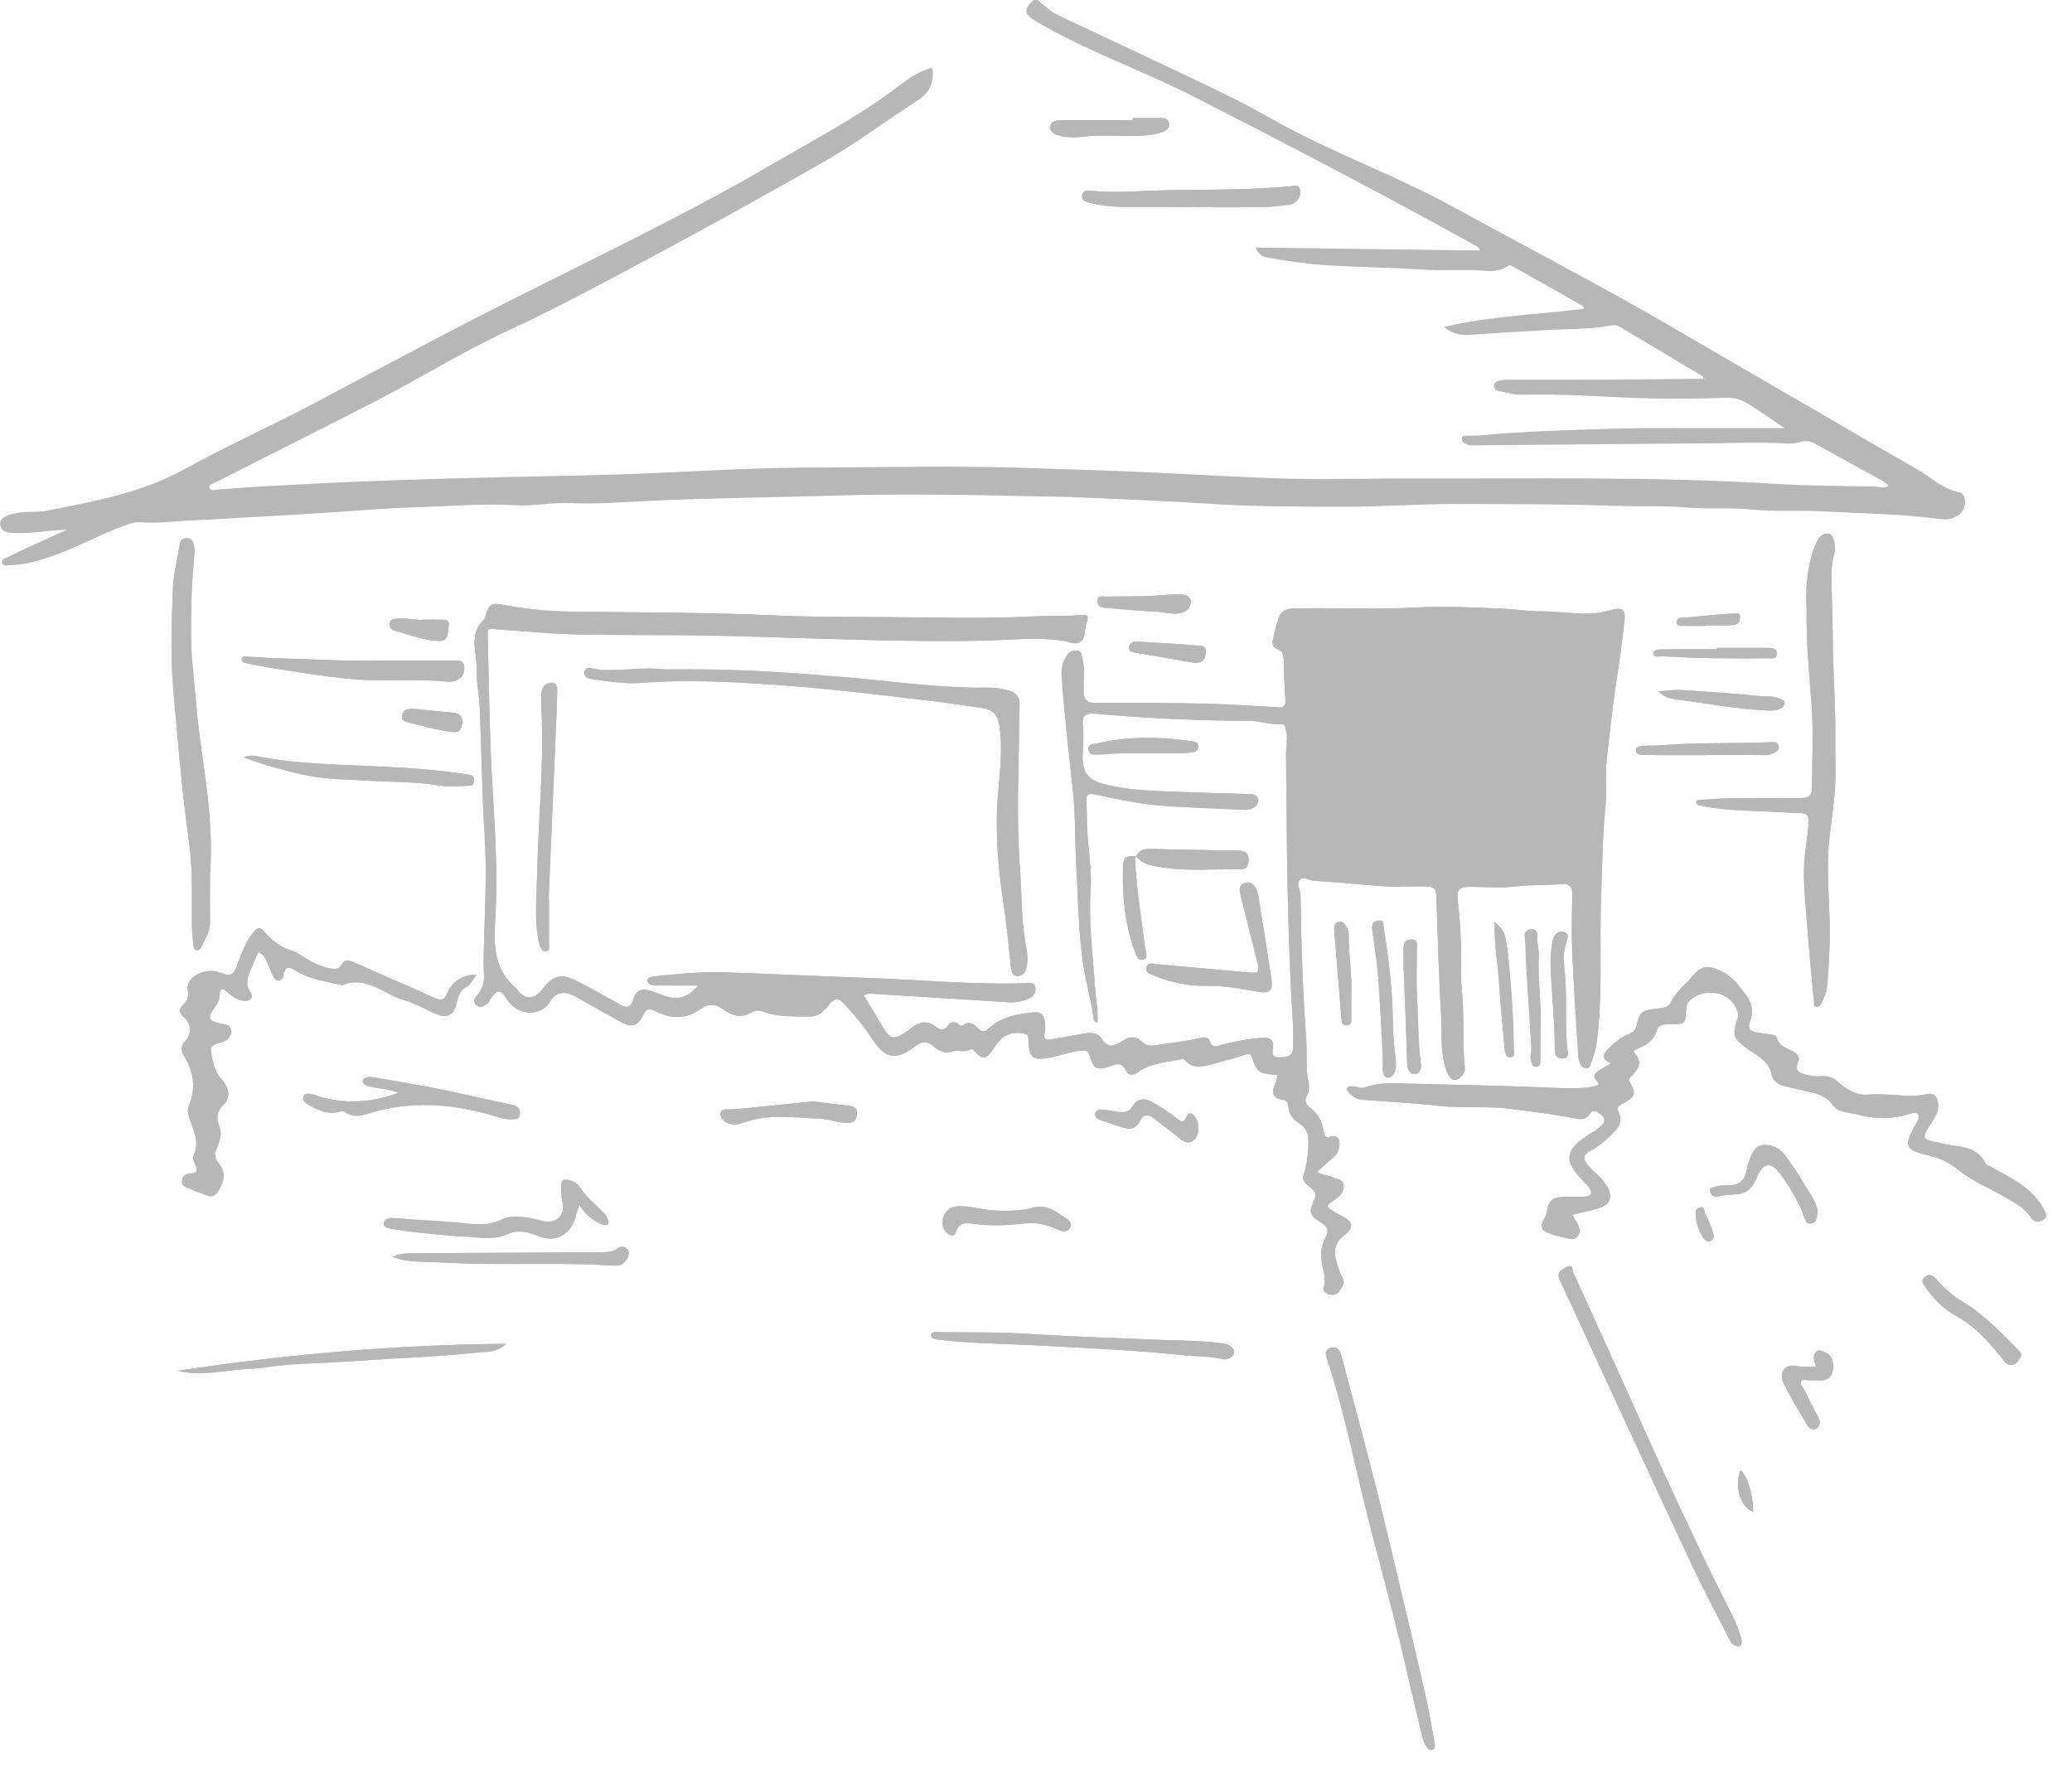 <svg width="35" height="30" viewBox="0 0 35 30" fill="none" xmlns="http://www.w3.org/2000/svg">
<path d="M19.195 14.468C19.238 14.349 19.34 14.338 19.444 14.339C19.563 14.34 19.683 14.348 19.802 14.35C20.173 14.357 20.543 14.364 20.913 14.37C21.02 14.371 21.095 14.404 21.091 14.528C21.089 14.623 21.058 14.688 20.95 14.686C20.504 14.677 20.056 14.724 19.613 14.649C19.46 14.624 19.299 14.605 19.194 14.466C19.187 14.479 19.173 14.493 19.174 14.506C19.194 15.006 19.278 15.499 19.339 15.994C19.349 16.069 19.407 16.185 19.314 16.21C19.198 16.242 19.191 16.105 19.154 16.027C19.149 16.017 19.146 16.007 19.142 15.997C19.001 15.575 18.958 15.14 18.968 14.697C18.972 14.476 18.994 14.451 19.195 14.468Z" fill="#B7B7B7"/>
<path d="M18.538 17.276C18.47 17.259 18.475 17.217 18.47 17.183C18.435 16.918 18.361 16.661 18.316 16.399C18.215 15.819 18.216 15.229 18.181 14.642C18.156 14.202 18.169 13.759 18.12 13.322C18.049 12.678 17.974 12.036 17.932 11.389C17.925 11.274 17.963 11.164 18.026 11.065C18.067 11.001 18.127 10.99 18.197 10.993C18.275 10.997 18.265 11.058 18.28 11.109C18.336 11.295 18.298 11.485 18.304 11.672C18.309 11.817 18.358 11.876 18.506 11.875C18.986 11.871 19.466 11.87 19.945 11.879C20.168 11.883 20.391 11.886 20.613 11.895C20.945 11.909 21.275 11.93 21.606 11.949C21.686 11.953 21.719 11.921 21.714 11.835C21.699 11.614 21.689 11.391 21.686 11.168C21.684 11.074 21.673 11 21.572 10.963C21.507 10.939 21.486 10.877 21.499 10.816C21.526 10.69 21.556 10.563 21.597 10.441C21.633 10.333 21.718 10.281 21.835 10.281C21.96 10.281 22.085 10.275 22.211 10.274C22.772 10.272 23.335 10.294 23.895 10.263C24.391 10.236 24.883 10.261 25.376 10.282C25.598 10.291 25.82 10.328 26.041 10.327C26.424 10.324 26.805 10.426 27.189 10.312C27.424 10.243 27.471 10.302 27.434 10.54C27.431 10.561 27.43 10.583 27.428 10.604C27.384 11.012 27.314 11.417 27.259 11.823C27.212 12.167 27.177 12.511 27.139 12.856C27.11 13.114 27.145 13.372 27.119 13.633C27.069 14.137 27.065 14.646 27.046 15.153C27.018 15.88 27.066 16.609 27.002 17.335C26.984 17.542 26.96 17.747 26.881 17.941C26.863 17.986 26.864 18.058 26.788 18.047C26.729 18.039 26.695 17.994 26.681 17.937C26.672 17.9 26.662 17.863 26.659 17.826C26.624 17.252 26.584 16.677 26.559 16.102C26.545 15.776 26.552 15.448 26.559 15.121C26.562 14.98 26.514 14.923 26.37 14.936C26.117 14.959 25.863 14.943 25.608 14.974C25.345 15.006 25.076 14.979 24.809 14.982C24.641 14.984 24.605 15.045 24.624 15.208C24.651 15.441 24.668 15.676 24.678 15.91C24.689 16.182 24.668 16.457 24.695 16.727C24.739 17.163 24.698 17.601 24.744 18.036C24.755 18.137 24.67 18.221 24.594 18.241C24.516 18.261 24.462 18.165 24.432 18.087C24.415 18.042 24.407 17.994 24.395 17.947C24.33 17.691 24.361 17.428 24.345 17.169C24.304 16.513 24.289 15.855 24.264 15.198C24.257 14.996 24.245 14.977 24.038 14.972C23.848 14.968 23.656 14.99 23.467 14.978C23.042 14.951 22.618 14.904 22.193 14.878C22.111 14.873 22.012 14.794 21.95 14.869C21.895 14.936 21.967 15.031 21.968 15.117C21.975 15.584 21.987 16.049 22.006 16.515C22.02 16.875 22.042 17.235 22.067 17.594C22.081 17.815 22.055 18.036 22.1 18.258C22.116 18.338 22.121 18.438 22.07 18.523C22.026 18.598 22.075 18.667 22.123 18.704C22.258 18.805 22.334 18.944 22.358 19.099C22.373 19.192 22.385 19.223 22.48 19.202C22.598 19.175 22.632 19.237 22.625 19.347C22.619 19.438 22.578 19.505 22.512 19.562C22.425 19.636 22.341 19.712 22.246 19.797C22.357 19.861 22.456 19.855 22.534 19.895C22.591 19.925 22.692 19.919 22.694 20.025C22.696 20.116 22.666 20.178 22.586 20.238C22.39 20.386 22.349 20.358 22.624 20.521C22.642 20.532 22.662 20.538 22.68 20.548C22.866 20.649 22.869 20.742 22.7 20.875C22.575 20.973 22.521 21.104 22.563 21.261C22.591 21.368 22.62 21.479 22.672 21.575C22.736 21.691 22.653 21.763 22.605 21.834C22.578 21.876 22.494 21.885 22.424 21.857C22.354 21.83 22.353 21.782 22.367 21.727C22.401 21.588 22.348 21.456 22.328 21.324C22.305 21.172 22.321 21.031 22.392 20.901C22.457 20.781 22.426 20.72 22.315 20.654C22.125 20.541 22.103 20.476 22.196 20.283C22.245 20.182 22.224 20.13 22.143 20.067C22.077 20.016 21.986 19.956 22.019 19.856C22.078 19.675 22.097 19.494 22.101 19.304C22.104 19.164 22.079 19.065 21.961 18.988C21.859 18.922 21.773 18.845 21.766 18.707C21.764 18.659 21.748 18.591 21.68 18.582C21.484 18.554 21.473 18.446 21.547 18.294C21.565 18.256 21.57 18.212 21.582 18.165C21.557 18.161 21.536 18.156 21.516 18.154C21.27 18.136 21.231 18.105 21.153 17.874C21.134 17.82 21.118 17.788 21.039 17.816C20.858 17.88 20.669 17.922 20.484 17.974C20.321 18.018 20.157 18.07 20.021 17.911C20.009 17.897 19.979 17.889 19.961 17.893C19.711 17.948 19.442 17.95 19.226 18.111C19.137 18.177 19.057 18.166 19.021 18.087C18.949 17.93 18.849 17.979 18.738 18.016C18.529 18.086 18.47 18.053 18.409 17.845C18.388 17.775 18.367 17.734 18.266 17.746C18.091 17.765 17.928 17.827 17.757 17.861C17.448 17.922 17.389 17.887 17.373 17.582C17.37 17.531 17.381 17.478 17.299 17.461C17.106 17.421 16.952 17.476 16.837 17.638C16.801 17.69 16.764 17.742 16.726 17.792C16.652 17.89 16.59 17.876 16.513 17.811C16.473 17.778 16.437 17.7 16.385 17.731C16.288 17.788 16.184 17.732 16.104 17.759C15.958 17.809 15.862 17.754 15.766 17.674C15.658 17.584 15.581 17.583 15.457 17.677C15.122 17.93 14.945 17.884 14.715 17.525C14.583 17.319 14.422 17.136 14.258 16.955C14.17 16.858 14.11 16.855 14.023 16.953C13.935 17.052 13.853 17.171 13.698 17.17C13.427 17.169 13.154 17.187 12.892 17.092C12.829 17.069 12.772 17.059 12.707 17.098C12.535 17.203 12.374 17.167 12.218 17.053C12.102 16.968 11.982 16.94 11.848 17.038C11.592 17.225 11.322 17.218 11.05 17.071C10.969 17.027 10.913 17.049 10.873 17.132C10.777 17.332 10.684 17.368 10.489 17.264C10.227 17.124 9.971 16.973 9.712 16.829C9.549 16.738 9.39 16.754 9.302 16.906C9.133 17.201 8.731 17.145 8.568 16.888C8.45 16.702 8.399 16.708 8.273 16.893C8.261 16.911 8.258 16.938 8.243 16.948C8.181 16.988 8.116 17.046 8.042 16.976C7.978 16.914 8.022 16.857 8.066 16.805C8.148 16.71 8.182 16.602 8.176 16.476C8.169 16.34 8.168 16.203 8.172 16.067C8.189 15.416 8.227 14.765 8.187 14.112C8.142 13.396 8.134 12.677 8.104 11.96C8.096 11.75 8.048 11.539 8.054 11.329C8.063 11.036 7.902 10.711 8.184 10.456C8.198 10.444 8.198 10.416 8.204 10.396C8.268 10.195 8.295 10.181 8.508 10.219C8.866 10.284 9.229 10.326 9.591 10.331C10.766 10.348 11.942 10.343 13.117 10.397C13.742 10.426 14.369 10.421 14.996 10.425C15.801 10.429 16.607 10.456 17.413 10.414C17.685 10.399 17.958 10.412 18.23 10.393C18.35 10.385 18.411 10.367 18.353 10.524C18.318 10.622 18.343 10.756 18.268 10.827C18.177 10.912 18.049 10.836 17.942 10.821C17.484 10.759 17.028 10.815 16.572 10.823C14.834 10.854 13.098 10.742 11.361 10.729C10.789 10.725 10.216 10.732 9.645 10.715C9.215 10.702 8.786 10.657 8.357 10.628C8.306 10.625 8.234 10.589 8.237 10.699C8.256 11.357 8.264 12.017 8.289 12.675C8.326 13.637 8.429 14.598 8.364 15.561C8.334 15.996 8.36 16.393 8.72 16.696C8.724 16.7 8.726 16.705 8.729 16.709C8.871 16.896 9.021 16.896 9.164 16.708C9.34 16.477 9.478 16.438 9.739 16.57C9.987 16.695 10.228 16.831 10.469 16.968C10.585 17.034 10.651 17.028 10.697 16.885C10.749 16.722 10.832 16.69 11.002 16.741C11.085 16.767 11.165 16.803 11.247 16.83C11.455 16.898 11.639 16.843 11.789 16.649C11.545 16.649 11.325 16.649 11.104 16.648C11.033 16.648 10.937 16.639 10.937 16.562C10.937 16.499 11.037 16.495 11.101 16.488C11.474 16.451 11.849 16.413 12.225 16.425C13.019 16.45 13.813 16.491 14.607 16.518C15.526 16.549 16.444 16.64 17.365 16.608C17.42 16.606 17.481 16.604 17.491 16.679C17.501 16.756 17.471 16.822 17.402 16.858C17.289 16.916 17.165 16.939 17.038 16.931C16.283 16.885 15.528 16.836 14.773 16.79C14.714 16.786 14.645 16.768 14.594 16.821C14.68 16.962 14.765 17.094 14.842 17.231C15.044 17.592 15.081 17.604 15.412 17.353C15.544 17.254 15.67 17.239 15.8 17.339C15.881 17.402 15.944 17.423 16.013 17.324C16.055 17.263 16.117 17.249 16.183 17.297C16.209 17.314 16.235 17.344 16.27 17.318C16.378 17.237 16.455 17.306 16.525 17.375C16.587 17.436 16.628 17.44 16.697 17.376C16.912 17.176 17.188 17.13 17.466 17.101C17.581 17.089 17.64 17.154 17.651 17.261C17.658 17.325 17.657 17.393 17.645 17.456C17.625 17.565 17.674 17.574 17.761 17.558C17.953 17.521 18.146 17.49 18.339 17.456C18.443 17.438 18.555 17.456 18.605 17.54C18.718 17.728 18.834 17.671 18.968 17.58C19.08 17.505 19.192 17.498 19.293 17.601C19.363 17.672 19.447 17.67 19.536 17.656C19.772 17.617 20.011 17.597 20.245 17.54C20.316 17.523 20.407 17.5 20.441 17.599C20.474 17.694 20.531 17.681 20.603 17.66C20.844 17.591 21.09 17.548 21.341 17.531C21.462 17.523 21.517 17.577 21.504 17.694C21.494 17.785 21.469 17.867 21.616 17.861C21.743 17.856 21.847 17.848 21.844 17.684C21.841 17.543 21.847 17.401 21.838 17.259C21.745 15.759 21.736 14.256 21.724 12.753C21.722 12.612 21.759 12.472 21.722 12.331C21.709 12.284 21.712 12.229 21.64 12.234C21.458 12.247 21.285 12.178 21.105 12.178C20.228 12.175 19.352 12.131 18.479 12.055C18.323 12.042 18.275 12.117 18.291 12.242C18.315 12.422 18.29 12.6 18.288 12.779C18.286 13.065 18.388 13.178 18.662 13.249C19.067 13.353 19.48 13.36 19.893 13.377C20.296 13.393 20.698 13.402 21.101 13.414C21.17 13.416 21.24 13.427 21.251 13.507C21.263 13.59 21.202 13.637 21.135 13.666C21.102 13.681 21.06 13.682 21.023 13.68C20.572 13.66 20.12 13.644 19.669 13.614C19.272 13.588 18.883 13.501 18.495 13.42C18.392 13.399 18.342 13.412 18.351 13.534C18.363 13.696 18.356 13.86 18.365 14.023C18.384 14.36 18.445 14.699 18.423 15.032C18.386 15.575 18.459 16.108 18.495 16.645C18.508 16.852 18.552 17.059 18.538 17.276Z" fill="#B7B7B7"/>
<path d="M27.215 17.963C27.026 17.883 27.079 17.803 27.184 17.7C27.283 17.603 27.388 17.522 27.514 17.467C27.573 17.441 27.627 17.414 27.644 17.335C27.697 17.088 27.729 17.067 27.988 17.04C28.077 17.03 28.181 17.023 28.224 16.931C28.31 16.747 28.474 16.633 28.596 16.483C28.765 16.276 28.918 16.317 29.135 16.438C29.271 16.515 29.362 16.641 29.46 16.763C29.584 16.916 29.636 17.07 29.562 17.253C29.518 17.362 29.549 17.418 29.658 17.438C29.733 17.452 29.808 17.46 29.883 17.472C29.931 17.48 30.001 17.483 30.012 17.524C30.051 17.673 30.177 17.706 30.29 17.763C30.361 17.798 30.407 17.866 30.375 17.936C30.298 18.106 30.411 18.13 30.527 18.157C30.595 18.174 30.662 18.189 30.735 18.182C30.838 18.174 30.935 18.18 31.027 18.261C31.179 18.396 31.345 18.512 31.57 18.491C31.899 18.461 32.229 18.555 32.559 18.483C32.679 18.457 32.731 18.534 32.738 18.654C32.747 18.814 32.65 18.926 32.574 19.047C32.472 19.212 32.481 19.242 32.672 19.29C32.698 19.296 32.726 19.294 32.752 19.302C33.029 19.391 33.379 19.317 33.542 19.66C33.551 19.679 33.585 19.687 33.608 19.699C33.731 19.768 33.856 19.833 33.978 19.905C34.203 20.039 34.406 20.196 34.529 20.438C34.561 20.502 34.594 20.555 34.519 20.604C34.445 20.654 34.359 20.648 34.316 20.579C34.192 20.385 33.992 20.297 33.807 20.189C33.569 20.05 33.306 19.946 33.095 19.775C32.947 19.655 32.802 19.573 32.623 19.531C32.165 19.423 32.145 19.375 32.374 18.966C32.399 18.922 32.433 18.874 32.406 18.832C32.372 18.778 32.308 18.802 32.258 18.818C31.971 18.907 31.68 18.91 31.392 18.831C31.244 18.789 31.055 18.803 30.962 18.671C30.862 18.529 30.732 18.485 30.585 18.45C30.438 18.415 30.29 18.384 30.143 18.349C30.035 18.324 29.95 18.259 29.927 18.153C29.887 17.969 29.758 17.872 29.613 17.782C29.567 17.753 29.523 17.722 29.479 17.69C29.284 17.544 29.264 17.483 29.338 17.249C29.354 17.198 29.372 17.154 29.352 17.094C29.231 16.724 28.793 16.692 28.561 16.884C28.508 16.928 28.487 16.985 28.483 17.054C28.468 17.299 28.467 17.301 28.216 17.302C28.126 17.303 28.018 17.302 27.992 17.393C27.941 17.576 27.809 17.657 27.653 17.719C27.609 17.736 27.579 17.757 27.615 17.797C27.755 17.951 27.67 18.066 27.558 18.181C27.537 18.203 27.495 18.214 27.526 18.27C27.641 18.486 27.63 18.521 27.416 18.641C27.358 18.674 27.296 18.694 27.337 18.777C27.422 18.946 27.336 19.057 27.22 19.168C27.116 19.267 27.013 19.363 26.883 19.429C26.737 19.505 26.729 19.58 26.837 19.7C26.942 19.816 27.075 19.905 27.151 20.049C27.241 20.219 27.208 20.34 27.025 20.403C26.875 20.454 26.718 20.481 26.558 20.521C26.594 20.585 26.636 20.647 26.664 20.715C26.687 20.768 26.695 20.824 26.649 20.882C26.601 20.942 26.548 20.936 26.49 20.923C26.39 20.9 26.289 20.878 26.193 20.845C26.026 20.787 26.004 20.721 26.093 20.568C26.113 20.534 26.124 20.503 26.13 20.464C26.159 20.283 26.227 20.224 26.411 20.218C26.525 20.215 26.64 20.221 26.754 20.216C26.886 20.211 26.911 20.163 26.839 20.057C26.818 20.026 26.788 20 26.762 19.973C26.402 19.605 26.423 19.427 26.858 19.154C26.886 19.136 26.917 19.125 26.942 19.105C26.988 19.068 27.037 19.032 27.075 18.987C27.128 18.922 27.089 18.862 27.038 18.822C26.988 18.782 26.909 18.732 26.866 18.803C26.783 18.942 26.673 18.905 26.557 18.884C26.217 18.819 25.874 18.779 25.532 18.733C25.122 18.679 24.71 18.728 24.3 18.681C23.872 18.633 23.441 18.611 23.012 18.579C22.92 18.572 22.848 18.531 22.789 18.461C22.767 18.436 22.742 18.412 22.76 18.377C22.779 18.34 22.816 18.354 22.847 18.352C22.918 18.347 22.985 18.398 23.055 18.371C23.289 18.281 23.53 18.3 23.775 18.306C24.64 18.328 25.505 18.342 26.369 18.381C26.554 18.389 26.739 18.39 26.922 18.351C26.985 18.337 27.043 18.327 26.97 18.257C26.897 18.188 26.936 18.139 26.991 18.098C27.056 18.051 27.128 18.015 27.215 17.963Z" fill="#B7B7B7"/>
<path d="M30.517 10.278C30.501 10.005 30.509 9.617 30.651 9.243C30.695 9.128 30.739 9.013 30.884 9.013C30.961 9.013 31.022 9.221 30.984 9.354C30.952 9.463 30.937 9.572 30.937 9.685C30.939 10.064 30.957 10.444 30.959 10.822C30.963 11.37 31.009 11.916 31.002 12.464C30.998 12.784 31.018 13.107 30.989 13.425C30.963 13.712 30.914 13.997 30.891 14.285C30.845 14.852 30.928 15.417 30.905 15.984C30.895 16.216 30.884 16.447 30.861 16.678C30.852 16.777 30.803 16.863 30.766 16.952C30.752 16.987 30.716 17.013 30.674 17.005C30.627 16.996 30.646 16.954 30.642 16.925C30.631 16.817 30.619 16.709 30.61 16.601C30.58 16.261 30.547 15.922 30.522 15.581C30.5 15.264 30.461 14.948 30.474 14.627C30.484 14.382 30.534 14.143 30.552 13.9C30.56 13.795 30.534 13.737 30.413 13.735C30.176 13.73 29.939 13.712 29.702 13.702C29.373 13.689 29.044 13.68 28.721 13.607C28.689 13.599 28.65 13.597 28.652 13.555C28.655 13.512 28.697 13.514 28.728 13.512C28.88 13.503 29.032 13.49 29.183 13.488C29.597 13.482 30.011 13.478 30.425 13.482C30.541 13.483 30.607 13.442 30.607 13.329C30.611 12.855 30.634 12.379 30.601 11.907C30.566 11.404 30.508 10.902 30.517 10.278Z" fill="#B7B7B7"/>
<path d="M8.051 16.471C7.979 16.541 7.967 16.624 7.893 16.661C7.775 16.722 7.737 16.833 7.711 16.951C7.669 17.142 7.555 17.208 7.373 17.132C7.189 17.055 7.015 16.947 6.825 16.894C6.483 16.799 6.196 16.474 5.79 16.639C5.781 16.642 5.768 16.639 5.758 16.637C5.49 16.575 5.214 16.542 4.976 16.387C4.884 16.327 4.812 16.332 4.792 16.459C4.784 16.512 4.759 16.558 4.707 16.565C4.649 16.572 4.627 16.518 4.606 16.474C4.583 16.425 4.562 16.375 4.54 16.326C4.5 16.234 4.476 16.129 4.362 16.083C4.318 16.186 4.276 16.284 4.235 16.381C4.181 16.507 4.135 16.625 4.232 16.761C4.291 16.843 4.225 16.921 4.12 16.908C4.014 16.895 3.931 16.842 3.853 16.769C3.795 16.715 3.707 16.656 3.709 16.822C3.709 16.897 3.666 16.967 3.621 17.027C3.501 17.187 3.519 17.245 3.709 17.289C3.74 17.296 3.773 17.298 3.805 17.306C3.912 17.333 3.938 17.436 3.871 17.525C3.82 17.593 3.749 17.605 3.679 17.625C3.611 17.645 3.551 17.683 3.563 17.757C3.59 17.923 3.614 18.089 3.738 18.226C3.886 18.389 3.896 18.555 3.763 18.679C3.655 18.78 3.66 18.9 3.697 19.004C3.75 19.152 3.714 19.28 3.658 19.404C3.612 19.505 3.632 19.577 3.695 19.654C3.808 19.791 3.803 19.95 3.679 20.133C3.579 20.281 3.468 20.168 3.362 20.143C3.311 20.13 3.262 20.104 3.211 20.084C3.147 20.058 3.069 20.039 3.074 19.949C3.079 19.853 3.149 19.828 3.233 19.822C3.322 19.817 3.343 19.779 3.308 19.692C3.285 19.636 3.24 19.578 3.274 19.507C3.375 19.294 3.271 19.096 3.205 18.907C3.173 18.816 3.159 18.749 3.193 18.667C3.313 18.381 3.271 18.111 3.116 17.852C3.057 17.753 3.046 17.668 3.136 17.575C3.241 17.468 3.229 17.287 3.115 17.194C3.021 17.116 3.013 17.043 3.101 16.964C3.173 16.9 3.189 16.833 3.174 16.737C3.152 16.604 3.225 16.51 3.347 16.454C3.485 16.391 3.623 16.383 3.766 16.446C3.877 16.494 3.941 16.471 3.991 16.34C4.072 16.131 4.141 15.912 4.293 15.735C4.353 15.665 4.396 15.658 4.458 15.732C4.588 15.886 4.741 16.004 4.941 16.066C5.026 16.092 5.104 16.154 5.185 16.201C5.307 16.273 5.438 16.336 5.582 16.36C5.659 16.372 5.728 16.377 5.775 16.288C5.813 16.216 5.88 16.213 5.957 16.247C6.408 16.448 6.862 16.642 7.312 16.846C7.433 16.901 7.502 16.919 7.561 16.763C7.633 16.576 7.857 16.448 8.051 16.471Z" fill="#B7B7B7"/>
<path d="M11.226 11.308C11.471 11.308 11.716 11.306 11.96 11.309C12.723 11.318 13.482 11.374 14.242 11.437C15.055 11.505 15.865 11.629 16.684 11.616C16.803 11.614 16.922 11.632 17.038 11.665C17.165 11.7 17.228 11.776 17.223 11.914C17.213 12.191 17.214 12.469 17.208 12.746C17.194 13.388 17.18 14.029 17.229 14.671C17.261 15.093 17.248 15.519 17.324 15.939C17.347 16.071 17.372 16.206 17.339 16.344C17.319 16.43 17.277 16.488 17.189 16.487C17.092 16.486 17.092 16.399 17.074 16.334C17.067 16.308 17.071 16.279 17.068 16.252C17.029 15.912 17 15.569 16.947 15.231C16.852 14.615 16.807 14.002 16.861 13.377C16.893 13.006 16.939 12.631 16.881 12.253C16.855 12.078 16.771 11.988 16.606 11.963C16.315 11.92 16.025 11.877 15.733 11.842C14.815 11.732 13.896 11.619 12.973 11.56C12.261 11.514 11.548 11.48 10.835 11.536C10.55 11.559 10.271 11.507 9.991 11.47C9.927 11.462 9.853 11.432 9.872 11.346C9.89 11.263 9.967 11.28 10.021 11.294C10.145 11.326 10.269 11.32 10.394 11.317C10.672 11.312 10.948 11.272 11.226 11.308Z" fill="#B7B7B7"/>
<path d="M3.548 14.761C3.548 15.028 3.542 15.294 3.549 15.561C3.554 15.725 3.47 15.855 3.404 15.992C3.391 16.02 3.359 16.064 3.316 16.051C3.278 16.039 3.267 15.998 3.265 15.958C3.258 15.86 3.245 15.763 3.243 15.666C3.235 15.215 3.26 14.764 3.203 14.314C3.155 13.944 3.108 13.573 3.07 13.202C3.02 12.712 2.98 12.22 2.934 11.73C2.876 11.132 2.898 10.534 2.921 9.936C2.931 9.69 2.998 9.447 3.035 9.201C3.045 9.131 3.075 9.095 3.149 9.092C3.223 9.09 3.259 9.127 3.272 9.193C3.28 9.23 3.288 9.268 3.286 9.305C3.27 9.566 3.24 9.827 3.235 10.089C3.227 10.473 3.215 10.855 3.253 11.242C3.282 11.528 3.305 11.818 3.334 12.105C3.373 12.491 3.437 12.876 3.485 13.261C3.547 13.757 3.586 14.258 3.548 14.761Z" fill="#B7B7B7"/>
<path d="M29.422 27.724C29.418 27.738 29.419 27.777 29.4 27.798C29.37 27.829 29.329 27.803 29.296 27.79C29.245 27.772 29.228 27.721 29.206 27.679C28.995 27.265 28.774 26.856 28.578 26.436C27.962 25.121 27.355 23.802 26.745 22.484C26.612 22.196 26.479 21.908 26.346 21.62C26.285 21.489 26.379 21.446 26.469 21.403C26.583 21.349 26.558 21.463 26.578 21.505C26.711 21.787 26.837 22.071 26.966 22.354C27.701 23.965 28.4 25.594 29.205 27.172C29.292 27.343 29.376 27.517 29.422 27.724Z" fill="#B7B7B7"/>
<path d="M24.226 29.401C24.219 29.474 24.264 29.534 24.197 29.557C24.13 29.579 24.101 29.517 24.075 29.472C24.051 29.431 24.037 29.383 24.026 29.336C23.946 29.006 23.864 28.677 23.79 28.346C23.609 27.538 23.395 26.737 23.183 25.936C22.92 24.939 22.737 23.922 22.41 22.942C22.387 22.873 22.379 22.797 22.474 22.769C22.585 22.737 22.633 22.809 22.657 22.899C22.851 23.629 23.051 24.359 23.235 25.092C23.421 25.827 23.592 26.565 23.767 27.302C23.878 27.769 23.989 28.236 24.093 28.705C24.146 28.945 24.186 29.188 24.226 29.401Z" fill="#B7B7B7"/>
<path d="M9.787 20.353C9.762 20.426 9.743 20.465 9.735 20.506C9.678 20.801 9.439 21.017 9.103 20.884C8.931 20.816 8.753 20.766 8.589 20.843C8.37 20.946 8.151 20.907 7.932 20.896C7.654 20.881 7.376 20.853 7.098 20.825C6.933 20.809 6.768 20.785 6.604 20.757C6.549 20.747 6.467 20.728 6.482 20.655C6.492 20.602 6.559 20.567 6.628 20.577C6.633 20.578 6.638 20.577 6.644 20.577C7.038 20.611 7.434 20.621 7.829 20.664C8.037 20.687 8.256 20.71 8.452 20.611C8.633 20.52 8.809 20.551 8.991 20.584C9.059 20.597 9.127 20.619 9.195 20.632C9.401 20.672 9.552 20.524 9.503 20.319C9.48 20.226 9.482 20.136 9.479 20.044C9.476 19.925 9.535 19.91 9.637 19.941C9.716 19.965 9.773 20.018 9.812 20.079C9.91 20.233 10.056 20.338 10.177 20.469C10.199 20.493 10.228 20.514 10.241 20.542C10.26 20.582 10.29 20.642 10.274 20.669C10.245 20.716 10.187 20.689 10.141 20.67C9.998 20.609 9.886 20.512 9.787 20.353Z" fill="#B7B7B7"/>
<path d="M6.393 11.157C6.9 11.157 7.281 11.157 7.662 11.157C7.731 11.157 7.813 11.145 7.836 11.232C7.857 11.314 7.833 11.407 7.772 11.457C7.719 11.5 7.641 11.523 7.561 11.515C7.168 11.476 6.771 11.495 6.378 11.492C5.821 11.489 5.281 11.388 4.737 11.308C4.549 11.281 4.363 11.245 4.178 11.207C4.14 11.199 4.078 11.185 4.083 11.133C4.089 11.072 4.151 11.091 4.19 11.092C4.347 11.099 4.503 11.115 4.66 11.119C5.279 11.135 5.898 11.176 6.393 11.157Z" fill="#B7B7B7"/>
<path d="M19.738 22.64C20.053 22.646 20.367 22.653 20.68 22.699C20.782 22.714 20.86 22.786 20.846 22.858C20.834 22.927 20.724 22.982 20.636 22.958C20.431 22.905 20.221 22.918 20.014 22.896C19.62 22.854 19.225 22.824 18.83 22.8C18.196 22.762 17.562 22.727 16.927 22.703C16.578 22.69 16.23 22.677 15.883 22.634C15.819 22.625 15.726 22.623 15.728 22.553C15.73 22.486 15.823 22.503 15.88 22.504C16.363 22.512 16.846 22.5 17.331 22.531C18.132 22.583 18.936 22.605 19.738 22.64Z" fill="#B7B7B7"/>
<path d="M9.268 15.181C9.27 15.181 9.272 15.181 9.274 15.181C9.274 15.437 9.275 15.693 9.273 15.949C9.273 15.994 9.296 16.06 9.227 16.07C9.163 16.079 9.134 16.022 9.117 15.969C9.104 15.928 9.097 15.885 9.089 15.842C9.027 15.501 9.065 15.158 9.072 14.816C9.089 13.875 9.194 12.936 9.145 11.993C9.14 11.895 9.139 11.797 9.147 11.699C9.155 11.598 9.229 11.533 9.319 11.533C9.424 11.533 9.413 11.632 9.412 11.707C9.41 11.805 9.408 11.903 9.404 12.001C9.359 13.061 9.313 14.121 9.268 15.181Z" fill="#B7B7B7"/>
<path d="M6.725 18.462C6.567 18.39 6.396 18.393 6.235 18.352C6.18 18.337 6.118 18.313 6.127 18.26C6.136 18.207 6.204 18.19 6.262 18.194C6.283 18.195 6.305 18.199 6.326 18.203C6.672 18.263 7.019 18.317 7.363 18.386C7.797 18.474 8.228 18.576 8.662 18.667C8.755 18.687 8.786 18.739 8.781 18.824C8.776 18.925 8.697 18.901 8.636 18.906C8.559 18.913 8.486 18.894 8.413 18.871C7.739 18.662 7.057 18.59 6.364 18.77C6.18 18.818 5.999 18.919 5.814 18.776C5.8 18.765 5.769 18.768 5.75 18.775C5.562 18.839 5.402 18.765 5.241 18.682C5.172 18.646 5.102 18.597 5.124 18.528C5.15 18.445 5.244 18.485 5.311 18.491C5.33 18.492 5.348 18.511 5.368 18.517C5.825 18.655 6.276 18.63 6.725 18.462Z" fill="#B7B7B7"/>
<path d="M20.059 3.5C20.059 3.499 20.059 3.498 20.059 3.496C19.749 3.496 19.439 3.497 19.129 3.496C18.887 3.496 18.645 3.489 18.409 3.426C18.347 3.409 18.258 3.387 18.282 3.289C18.302 3.204 18.39 3.219 18.444 3.224C18.895 3.266 19.344 3.217 19.794 3.212C20.467 3.204 21.141 3.209 21.812 3.145C21.858 3.141 21.923 3.112 21.954 3.184C21.985 3.257 21.959 3.32 21.916 3.378C21.878 3.429 21.822 3.453 21.763 3.459C21.646 3.473 21.527 3.491 21.412 3.494C20.961 3.508 20.51 3.5 20.059 3.5Z" fill="#B7B7B7"/>
<path d="M21.054 16.425C21.282 16.44 21.283 16.439 21.222 16.19C21.133 15.832 21.044 15.473 20.953 15.115C20.933 15.036 20.927 14.957 21.016 14.921C21.108 14.884 21.175 14.931 21.216 15.013C21.235 15.051 21.25 15.093 21.256 15.135C21.332 15.607 21.408 16.08 21.479 16.553C21.506 16.734 21.444 16.787 21.254 16.754C20.97 16.706 20.688 16.65 20.397 16.654C20.084 16.659 19.78 16.602 19.491 16.479C19.428 16.453 19.34 16.431 19.367 16.337C19.392 16.25 19.473 16.282 19.535 16.288C20.033 16.332 20.531 16.377 21.054 16.425Z" fill="#B7B7B7"/>
<path d="M3.002 23.157C4.84 22.878 6.687 22.716 8.548 22.701C8.397 22.855 8.197 22.835 8.023 22.853C7.549 22.902 7.071 22.928 6.595 22.954C6.182 22.976 5.769 23.013 5.356 23.027C5.067 23.037 4.776 23.054 4.491 23.098C4.331 23.123 4.171 23.121 4.012 23.139C3.678 23.176 3.343 23.24 3.002 23.157Z" fill="#B7B7B7"/>
<path d="M4.116 12.793C4.215 12.76 4.273 12.762 4.33 12.773C5.019 12.912 5.72 12.913 6.418 12.948C6.922 12.973 7.424 13.006 7.922 13.088C7.984 13.098 8.008 13.122 8.009 13.18C8.009 13.237 7.99 13.273 7.925 13.274C7.767 13.274 7.606 13.301 7.453 13.274C7.043 13.203 6.629 13.213 6.218 13.188C5.835 13.165 5.45 13.166 5.075 13.077C4.765 13.004 4.455 12.922 4.116 12.793Z" fill="#B7B7B7"/>
<path d="M6.627 21.232C6.748 21.18 6.831 21.173 6.917 21.172C7.995 21.167 9.073 21.16 10.151 21.154C10.248 21.153 10.344 21.152 10.43 21.09C10.477 21.057 10.54 21.043 10.589 21.095C10.644 21.152 10.622 21.209 10.588 21.27C10.543 21.35 10.472 21.383 10.386 21.381C10.22 21.376 10.054 21.36 9.888 21.357C9.058 21.34 8.227 21.373 7.398 21.324C7.153 21.309 6.905 21.334 6.627 21.232Z" fill="#B7B7B7"/>
<path d="M30.707 20.472C30.684 20.55 30.703 20.651 30.594 20.668C30.482 20.686 30.497 20.574 30.456 20.519C30.448 20.507 30.452 20.486 30.445 20.472C30.346 20.238 30.213 20.021 30.063 19.82C29.913 19.619 29.781 19.643 29.686 19.869C29.623 20.019 29.544 20.148 29.373 20.171C29.257 20.186 29.138 20.176 29.023 20.213C28.953 20.235 28.897 20.179 28.885 20.128C28.868 20.055 28.946 20.062 28.995 20.044C29.075 20.015 29.157 20.03 29.238 20.023C29.381 20.012 29.466 19.941 29.497 19.802C29.509 19.75 29.518 19.697 29.535 19.646C29.579 19.517 29.627 19.363 29.773 19.344C29.929 19.324 30.078 19.401 30.174 19.54C30.279 19.692 30.387 19.844 30.477 20.005C30.563 20.156 30.686 20.292 30.707 20.472Z" fill="#B7B7B7"/>
<path d="M17.478 20.391C17.734 20.355 17.847 20.488 17.982 20.563C18.047 20.599 18.122 20.665 18.073 20.747C18.032 20.817 17.948 20.811 17.871 20.774C17.687 20.688 17.494 20.643 17.289 20.669C17 20.705 16.712 20.712 16.423 20.67C16.305 20.653 16.192 20.659 16.145 20.813C16.119 20.898 16.049 20.88 15.991 20.823C15.91 20.744 15.907 20.649 15.94 20.551C15.979 20.436 16.067 20.383 16.187 20.377C16.374 20.366 16.551 20.429 16.735 20.443C17.012 20.465 17.287 20.455 17.478 20.391Z" fill="#B7B7B7"/>
<path d="M33.976 23.056C33.88 23.063 33.843 22.973 33.79 22.909C33.571 22.646 33.344 22.392 33.037 22.227C32.822 22.11 32.657 21.938 32.521 21.739C32.486 21.688 32.437 21.628 32.517 21.571C32.587 21.521 32.645 21.534 32.7 21.599C32.828 21.751 32.977 21.886 33.145 21.985C33.51 22.202 33.794 22.506 34.089 22.8C34.131 22.842 34.165 22.873 34.123 22.936C34.087 22.989 34.069 23.056 33.976 23.056Z" fill="#B7B7B7"/>
<path d="M13.739 18.605C13.922 18.628 14.125 18.658 14.33 18.677C14.419 18.685 14.481 18.713 14.477 18.808C14.472 18.899 14.442 18.971 14.322 18.97C14.155 18.968 14.001 18.903 13.83 18.896C13.402 18.88 12.977 18.812 12.557 18.965C12.458 19.001 12.349 19.015 12.245 18.946C12.186 18.906 12.165 18.852 12.174 18.796C12.183 18.741 12.244 18.741 12.294 18.741C12.359 18.74 12.425 18.739 12.489 18.732C12.899 18.692 13.307 18.649 13.739 18.605Z" fill="#B7B7B7"/>
<path d="M19.131 2.031C19.131 2.019 19.131 2.007 19.131 1.995C19.295 1.995 19.458 1.996 19.621 1.994C19.682 1.993 19.727 2.011 19.745 2.074C19.763 2.139 19.725 2.18 19.68 2.21C19.645 2.232 19.602 2.243 19.562 2.253C19.366 2.301 19.166 2.296 18.967 2.297C18.766 2.298 18.563 2.277 18.365 2.302C18.203 2.322 18.048 2.332 17.89 2.289C17.812 2.268 17.733 2.233 17.741 2.145C17.751 2.046 17.843 2.031 17.928 2.031C18.329 2.031 18.73 2.031 19.131 2.031Z" fill="#B7B7B7"/>
<path d="M23.579 17.895C23.579 17.942 23.578 17.959 23.579 17.975C23.587 18.082 23.537 18.205 23.452 18.205C23.341 18.205 23.361 18.07 23.359 17.981C23.349 17.547 23.319 17.114 23.293 16.681C23.274 16.35 23.225 16.025 23.179 15.698C23.168 15.621 23.195 15.559 23.286 15.55C23.385 15.539 23.366 15.625 23.374 15.672C23.434 16.034 23.479 16.398 23.508 16.765C23.538 17.152 23.517 17.541 23.579 17.895Z" fill="#B7B7B7"/>
<path d="M20.237 19.059C20.251 19.152 20.209 19.236 20.138 19.28C20.064 19.325 19.988 19.284 19.919 19.226C19.783 19.11 19.636 19.008 19.498 18.896C19.402 18.817 19.313 18.818 19.26 18.928C19.186 19.085 19.075 19.086 18.939 19.038C18.874 19.015 18.806 18.998 18.742 18.972C18.646 18.934 18.476 18.918 18.502 18.808C18.528 18.701 18.684 18.754 18.791 18.768C18.91 18.785 19.044 18.83 19.129 18.69C19.215 18.547 19.34 18.549 19.462 18.616C19.608 18.697 19.748 18.791 19.879 18.893C19.951 18.95 19.992 18.974 20.035 18.876C20.083 18.766 20.142 18.809 20.189 18.873C20.228 18.925 20.246 18.989 20.237 19.059Z" fill="#B7B7B7"/>
<path d="M30.659 23.088C30.688 23.044 30.651 23.021 30.645 22.991C30.634 22.936 30.633 22.886 30.675 22.84C30.726 22.784 30.784 22.827 30.822 22.841C30.954 22.891 30.972 23.013 30.962 23.135C30.952 23.251 30.882 23.318 30.761 23.319C30.69 23.319 30.619 23.318 30.549 23.317C30.506 23.317 30.45 23.293 30.425 23.329C30.392 23.375 30.448 23.416 30.468 23.457C30.544 23.616 30.623 23.774 30.708 23.929C30.751 24.006 30.748 24.087 30.686 24.129C30.617 24.176 30.55 24.114 30.513 24.052C30.38 23.824 30.244 23.598 30.125 23.362C30.055 23.222 30.117 23.035 30.345 23.076C30.453 23.096 30.559 23.091 30.659 23.088Z" fill="#B7B7B7"/>
<path d="M23.711 16.372C23.71 16.372 23.709 16.372 23.708 16.372C23.708 16.257 23.709 16.143 23.707 16.029C23.705 15.931 23.744 15.869 23.846 15.869C23.959 15.868 23.933 15.959 23.933 16.023C23.935 16.289 23.92 16.556 23.936 16.821C23.96 17.207 23.949 17.596 24.003 17.981C24.015 18.067 23.973 18.146 23.894 18.145C23.821 18.143 23.774 18.076 23.771 17.983C23.755 17.446 23.732 16.909 23.711 16.372Z" fill="#B7B7B7"/>
<path d="M26.193 16.342C26.189 16.195 26.195 16.049 26.225 15.904C26.246 15.8 26.305 15.719 26.408 15.742C26.516 15.766 26.48 15.862 26.453 15.94C26.405 16.078 26.411 16.223 26.427 16.361C26.479 16.818 26.423 17.279 26.478 17.735C26.487 17.805 26.501 17.884 26.387 17.882C26.282 17.879 26.263 17.807 26.263 17.725C26.263 17.263 26.212 16.803 26.193 16.342Z" fill="#B7B7B7"/>
<path d="M28.805 12.753C28.805 12.755 28.805 12.756 28.805 12.757C28.593 12.757 28.38 12.758 28.168 12.757C28.027 12.756 27.886 12.756 27.744 12.752C27.697 12.75 27.64 12.745 27.635 12.68C27.629 12.606 27.702 12.608 27.738 12.603C27.84 12.59 27.945 12.599 28.047 12.591C28.671 12.539 29.296 12.564 29.919 12.538C29.968 12.536 30.023 12.531 30.041 12.593C30.06 12.657 30.02 12.695 29.967 12.718C29.924 12.736 29.885 12.757 29.832 12.756C29.489 12.751 29.147 12.753 28.805 12.753Z" fill="#B7B7B7"/>
<path d="M26.02 17.392C26.02 17.566 26.022 17.739 26.019 17.913C26.018 17.959 26.023 18.02 25.952 18.021C25.879 18.023 25.878 17.966 25.861 17.912C25.839 17.839 25.873 17.774 25.868 17.705C25.835 17.208 25.809 16.711 25.775 16.215C25.767 16.086 25.777 15.956 25.756 15.826C25.746 15.768 25.779 15.7 25.869 15.698C25.954 15.697 25.969 15.744 25.965 15.811C25.958 15.93 26.001 16.048 25.994 16.162C25.971 16.574 26.046 16.982 26.02 17.392Z" fill="#B7B7B7"/>
<path d="M18.577 12.747C18.501 12.741 18.4 12.772 18.386 12.667C18.371 12.554 18.482 12.572 18.549 12.554C18.628 12.534 18.709 12.522 18.789 12.509C19.245 12.436 19.7 12.458 20.155 12.526C20.205 12.533 20.237 12.55 20.24 12.604C20.244 12.655 20.217 12.689 20.171 12.701C20.124 12.713 20.075 12.719 20.027 12.72C19.543 12.738 19.057 12.701 18.577 12.747Z" fill="#B7B7B7"/>
<path d="M28.014 11.68C28.16 11.67 28.274 11.649 28.386 11.656C28.83 11.684 29.274 11.713 29.717 11.759C29.833 11.771 29.958 11.748 30.068 11.806C30.1 11.823 30.155 11.83 30.147 11.874C30.141 11.917 30.121 11.959 30.064 11.977C29.994 12.001 29.926 12.007 29.855 12.003C29.315 11.977 28.783 11.875 28.247 11.805C28.171 11.794 28.097 11.757 28.014 11.68Z" fill="#B7B7B7"/>
<path d="M25.247 15.577C25.366 15.668 25.415 15.757 25.435 15.866C25.475 16.08 25.49 16.298 25.509 16.515C25.546 16.927 25.567 17.34 25.572 17.754C25.573 17.793 25.59 17.845 25.526 17.858C25.461 17.872 25.437 17.828 25.425 17.779C25.413 17.733 25.412 17.683 25.408 17.635C25.379 17.301 25.343 16.968 25.324 16.633C25.305 16.294 25.237 15.957 25.247 15.577Z" fill="#B7B7B7"/>
<path d="M19.76 10.044C19.825 10.044 19.891 10.044 19.956 10.044C20.093 10.046 20.154 10.135 20.092 10.252C20.058 10.317 19.994 10.346 19.92 10.36C19.794 10.383 19.675 10.34 19.552 10.334C19.251 10.319 18.951 10.294 18.651 10.266C18.584 10.26 18.527 10.224 18.54 10.137C18.553 10.052 18.62 10.079 18.668 10.078C19.032 10.072 19.397 10.082 19.76 10.044Z" fill="#B7B7B7"/>
<path d="M22.826 16.789C22.826 16.925 22.827 17.061 22.826 17.197C22.825 17.25 22.835 17.313 22.756 17.32C22.672 17.328 22.664 17.274 22.659 17.206C22.619 16.704 22.576 16.203 22.537 15.701C22.533 15.648 22.549 15.588 22.611 15.572C22.675 15.555 22.714 15.604 22.741 15.65C22.765 15.689 22.784 15.739 22.783 15.784C22.776 16.12 22.843 16.453 22.826 16.789Z" fill="#B7B7B7"/>
<path d="M29.003 10.967C29.003 10.96 29.003 10.952 29.003 10.944C29.287 10.944 29.57 10.944 29.853 10.944C29.926 10.944 30.011 10.949 30.016 11.035C30.022 11.142 29.925 11.12 29.859 11.12C29.271 11.126 28.683 11.122 28.096 11.087C28.037 11.083 27.93 11.117 27.929 11.04C27.928 10.962 28.04 10.971 28.104 10.97C28.404 10.964 28.704 10.967 29.003 10.967Z" fill="#B7B7B7"/>
<path d="M20.179 11.197C19.844 11.14 19.51 11.082 19.175 11.026C19.119 11.016 19.061 11.008 19.072 10.932C19.083 10.862 19.135 10.834 19.203 10.838C19.537 10.858 19.871 10.876 20.204 10.903C20.272 10.909 20.38 10.892 20.369 11.024C20.36 11.143 20.306 11.205 20.179 11.197Z" fill="#B7B7B7"/>
<path d="M7.161 10.468C7.275 10.468 7.345 10.466 7.416 10.469C7.493 10.472 7.607 10.45 7.578 10.579C7.556 10.676 7.596 10.836 7.404 10.828C7.163 10.819 6.942 10.728 6.713 10.667C6.644 10.649 6.58 10.629 6.578 10.553C6.575 10.451 6.674 10.454 6.733 10.45C6.89 10.44 7.046 10.483 7.161 10.468Z" fill="#B7B7B7"/>
<path d="M7.029 11.976C7.239 11.998 7.449 12.022 7.659 12.041C7.767 12.051 7.816 12.104 7.807 12.212C7.798 12.315 7.765 12.383 7.638 12.366C7.374 12.332 7.119 12.259 6.862 12.194C6.82 12.184 6.785 12.157 6.791 12.101C6.796 12.048 6.815 12.011 6.867 11.989C6.922 11.966 6.975 11.979 7.029 11.976Z" fill="#B7B7B7"/>
<path d="M28.819 10.563C28.819 10.566 28.819 10.569 28.819 10.573C28.694 10.573 28.569 10.575 28.444 10.572C28.395 10.571 28.321 10.591 28.324 10.505C28.327 10.443 28.384 10.437 28.435 10.434C28.726 10.414 29.016 10.375 29.309 10.361C29.404 10.356 29.39 10.394 29.39 10.447C29.39 10.546 29.311 10.557 29.243 10.561C29.102 10.568 28.961 10.563 28.819 10.563Z" fill="#B7B7B7"/>
<path d="M29.616 25.542C29.393 25.453 29.297 25.125 29.396 24.836C29.515 24.924 29.608 25.219 29.616 25.542Z" fill="#B7B7B7"/>
<path d="M28.645 20.544C28.645 20.486 28.632 20.42 28.71 20.398C28.806 20.371 28.783 20.469 28.805 20.506C28.86 20.602 28.899 20.709 28.933 20.815C28.948 20.861 28.965 20.928 28.904 20.958C28.837 20.991 28.787 20.945 28.758 20.892C28.697 20.784 28.651 20.67 28.645 20.544Z" fill="#B7B7B7"/>
<path d="M28.773 6.399C28.174 6.404 27.574 6.411 26.975 6.414C26.463 6.416 25.951 6.414 25.438 6.415C25.406 6.415 25.373 6.419 25.341 6.426C25.293 6.437 25.242 6.454 25.238 6.513C25.234 6.572 25.276 6.6 25.328 6.609C25.455 6.631 25.582 6.673 25.708 6.669C26.273 6.653 26.837 6.688 27.399 6.714C27.985 6.741 28.571 6.74 29.156 6.72C29.346 6.713 29.47 6.78 29.606 6.868C29.775 6.979 29.942 7.095 30.144 7.232C29.819 7.232 29.538 7.231 29.257 7.232C28.575 7.234 27.894 7.223 27.213 7.243C26.464 7.265 25.715 7.287 24.969 7.358C24.909 7.363 24.849 7.357 24.789 7.36C24.753 7.362 24.706 7.35 24.694 7.4C24.681 7.453 24.723 7.478 24.761 7.501C24.81 7.531 24.866 7.524 24.92 7.523C26.217 7.512 27.514 7.498 28.811 7.49C29.246 7.487 29.682 7.467 30.117 7.489C30.218 7.494 30.32 7.498 30.422 7.464C30.495 7.439 30.581 7.452 30.657 7.494C31.041 7.708 31.427 7.918 31.812 8.131C31.843 8.148 31.868 8.174 31.903 8.203C31.817 8.261 31.742 8.221 31.671 8.219C31.111 8.207 30.549 8.209 29.989 8.174C27.943 8.046 25.895 8.088 23.848 8.083C23.053 8.08 22.258 8.109 21.464 8.077C20.622 8.044 19.782 7.992 18.94 7.959C18.457 7.94 17.972 7.928 17.489 7.91C16.209 7.862 14.929 7.895 13.649 7.899C12.786 7.902 11.922 7.953 11.059 7.992C10.238 8.029 9.417 8.039 8.596 8.058C7.851 8.075 7.106 8.096 6.362 8.124C5.732 8.147 5.103 8.181 4.474 8.214C4.209 8.228 3.944 8.252 3.679 8.27C3.628 8.274 3.554 8.301 3.537 8.234C3.524 8.182 3.6 8.169 3.639 8.15C4.548 7.687 5.462 7.233 6.368 6.765C7.112 6.38 7.826 5.936 8.587 5.584C9.177 5.312 9.751 5.011 10.325 4.707C11.209 4.239 12.089 3.763 12.96 3.272C13.54 2.945 14.131 2.634 14.678 2.251C14.956 2.057 15.239 1.871 15.521 1.683C15.701 1.563 15.789 1.381 15.748 1.147C15.486 1.205 15.29 1.372 15.088 1.522C14.449 1.997 13.745 2.363 13.06 2.764C11.403 3.732 9.661 4.533 7.959 5.412C7.072 5.871 6.193 6.343 5.311 6.81C4.586 7.194 3.835 7.527 3.119 7.924C2.384 8.33 1.582 8.473 0.78 8.629C0.618 8.661 0.444 8.63 0.278 8.668C0.226 8.68 0.171 8.686 0.124 8.709C0.061 8.74 -0.012 8.782 0.002 8.865C0.016 8.951 0.073 8.991 0.173 8.999C0.494 9.027 0.805 8.955 1.13 8.95C1.023 8.997 0.916 9.044 0.81 9.093C0.584 9.196 0.358 9.297 0.136 9.407C0.096 9.427 0.014 9.445 0.036 9.512C0.058 9.575 0.132 9.546 0.183 9.546C0.391 9.543 0.59 9.49 0.786 9.427C1.26 9.277 1.689 9.021 2.158 8.859C2.221 8.837 2.283 8.819 2.345 8.823C2.675 8.846 3.004 8.799 3.333 8.787C3.653 8.775 3.977 8.75 4.299 8.733C4.718 8.713 5.137 8.683 5.556 8.658C6.049 8.628 6.543 8.582 7.037 8.568C7.595 8.553 8.152 8.502 8.712 8.535C9.02 8.553 9.327 8.485 9.636 8.499C10.075 8.519 10.514 8.483 10.951 8.462C12.03 8.411 13.109 8.403 14.188 8.37C15.207 8.34 16.225 8.357 17.243 8.38C17.611 8.388 17.979 8.39 18.347 8.407C19.022 8.438 19.697 8.462 20.371 8.507C21.133 8.559 21.896 8.559 22.659 8.561C23.311 8.563 23.961 8.512 24.612 8.514C25.489 8.517 26.367 8.513 27.243 8.545C27.666 8.56 28.089 8.536 28.51 8.574C28.867 8.607 29.226 8.57 29.581 8.607C29.954 8.646 30.328 8.617 30.701 8.635C31.164 8.658 31.627 8.674 32.09 8.701C32.332 8.716 32.573 8.747 32.814 8.771C33.027 8.793 33.197 8.657 33.194 8.473C33.193 8.399 33.16 8.33 33.099 8.318C32.808 8.26 32.603 8.049 32.358 7.911C31.781 7.586 31.212 7.248 30.639 6.916C30.148 6.631 29.656 6.346 29.165 6.062C28.57 5.718 27.98 5.364 27.378 5.032C26.434 4.51 25.479 4.005 24.532 3.487C23.693 3.028 22.797 2.688 21.945 2.256C21.537 2.049 21.145 1.809 20.733 1.61C19.789 1.153 18.838 0.71 17.888 0.264C17.749 0.199 17.643 0.092 17.526 0C17.504 0 17.482 0 17.46 0C17.284 0.158 17.297 0.239 17.498 0.359C18.353 0.867 19.297 1.188 20.178 1.639C21.781 2.459 23.378 3.291 24.953 4.165C24.97 4.174 24.986 4.186 24.998 4.232C23.742 4.215 22.487 4.199 21.209 4.182C21.26 4.297 21.321 4.335 21.407 4.351C21.737 4.41 22.067 4.458 22.401 4.48C22.946 4.516 23.492 4.517 24.035 4.555C24.393 4.58 24.749 4.543 25.106 4.576C25.229 4.587 25.359 4.571 25.469 4.494C25.502 4.472 25.529 4.487 25.559 4.504C25.948 4.724 26.338 4.943 26.727 5.163C26.739 5.169 26.744 5.188 26.762 5.216C25.966 5.315 25.17 5.338 24.396 5.523C24.542 5.654 24.712 5.668 24.877 5.654C25.247 5.623 25.618 5.609 25.988 5.583C26.396 5.554 26.808 5.573 27.212 5.499C27.268 5.489 27.317 5.494 27.366 5.524C27.83 5.801 28.294 6.078 28.758 6.355C28.766 6.36 28.77 6.372 28.776 6.381C28.784 6.385 28.793 6.39 28.802 6.394C28.793 6.396 28.783 6.398 28.773 6.399Z" fill="#B7B7B7"/>
<path d="M18.538 17.276C18.552 17.059 18.508 16.852 18.494 16.645C18.459 16.108 18.386 15.576 18.422 15.033C18.445 14.699 18.384 14.36 18.365 14.023C18.355 13.86 18.362 13.697 18.35 13.534C18.341 13.412 18.392 13.399 18.494 13.421C18.883 13.501 19.272 13.588 19.669 13.615C20.119 13.645 20.571 13.66 21.022 13.68C21.06 13.682 21.101 13.681 21.135 13.666C21.202 13.637 21.263 13.591 21.251 13.508C21.239 13.427 21.169 13.416 21.101 13.414C20.698 13.402 20.295 13.393 19.893 13.377C19.48 13.36 19.066 13.354 18.662 13.249C18.387 13.178 18.285 13.065 18.288 12.779C18.29 12.6 18.314 12.423 18.291 12.242C18.274 12.117 18.323 12.042 18.478 12.056C19.352 12.132 20.227 12.175 21.105 12.178C21.284 12.178 21.458 12.247 21.639 12.234C21.712 12.229 21.709 12.284 21.721 12.331C21.759 12.472 21.722 12.613 21.723 12.753C21.735 14.256 21.745 15.759 21.838 17.259C21.847 17.401 21.84 17.543 21.843 17.684C21.847 17.848 21.742 17.857 21.615 17.862C21.468 17.867 21.494 17.786 21.504 17.694C21.517 17.578 21.461 17.523 21.34 17.531C21.09 17.548 20.844 17.592 20.602 17.66C20.531 17.681 20.474 17.695 20.441 17.599C20.407 17.501 20.315 17.523 20.244 17.541C20.011 17.597 19.772 17.617 19.536 17.656C19.447 17.67 19.363 17.672 19.293 17.601C19.191 17.498 19.079 17.505 18.968 17.58C18.834 17.671 18.717 17.728 18.605 17.54C18.554 17.456 18.443 17.438 18.339 17.456C18.146 17.49 17.953 17.521 17.761 17.558C17.674 17.574 17.625 17.565 17.645 17.457C17.657 17.393 17.657 17.326 17.651 17.261C17.64 17.154 17.581 17.089 17.466 17.101C17.187 17.13 16.912 17.176 16.697 17.376C16.628 17.441 16.587 17.436 16.525 17.375C16.454 17.306 16.377 17.237 16.269 17.318C16.234 17.344 16.208 17.315 16.183 17.297C16.116 17.249 16.055 17.263 16.012 17.324C15.944 17.424 15.881 17.402 15.799 17.339C15.67 17.239 15.544 17.254 15.412 17.353C15.08 17.604 15.044 17.592 14.841 17.232C14.765 17.095 14.679 16.963 14.593 16.821C14.645 16.768 14.713 16.787 14.773 16.79C15.528 16.836 16.283 16.885 17.038 16.931C17.164 16.939 17.288 16.916 17.402 16.858C17.47 16.822 17.5 16.756 17.49 16.679C17.48 16.605 17.42 16.606 17.364 16.608C16.443 16.64 15.526 16.549 14.607 16.518C13.812 16.491 13.019 16.45 12.224 16.425C11.849 16.413 11.474 16.451 11.1 16.488C11.036 16.495 10.937 16.499 10.937 16.562C10.937 16.639 11.032 16.648 11.104 16.649C11.324 16.65 11.545 16.649 11.788 16.649C11.638 16.843 11.454 16.898 11.247 16.83C11.164 16.803 11.085 16.767 11.002 16.742C10.832 16.69 10.749 16.722 10.697 16.886C10.651 17.028 10.584 17.034 10.469 16.968C10.227 16.831 9.986 16.695 9.739 16.57C9.477 16.439 9.34 16.477 9.164 16.708C9.021 16.896 8.87 16.896 8.729 16.71C8.725 16.705 8.723 16.7 8.719 16.696C8.36 16.393 8.334 15.996 8.363 15.561C8.428 14.598 8.325 13.637 8.288 12.675C8.263 12.017 8.255 11.358 8.236 10.699C8.233 10.589 8.305 10.625 8.357 10.629C8.786 10.657 9.214 10.702 9.644 10.715C10.216 10.732 10.788 10.725 11.36 10.729C13.098 10.742 14.833 10.854 16.571 10.824C17.028 10.816 17.484 10.759 17.942 10.822C18.049 10.836 18.177 10.913 18.267 10.827C18.342 10.756 18.317 10.622 18.353 10.525C18.41 10.367 18.349 10.385 18.229 10.393C17.958 10.412 17.684 10.4 17.412 10.414C16.607 10.456 15.801 10.429 14.995 10.425C14.369 10.422 13.742 10.426 13.117 10.398C11.942 10.343 10.766 10.348 9.59 10.331C9.228 10.326 8.866 10.284 8.508 10.22C8.295 10.181 8.267 10.195 8.204 10.396C8.197 10.416 8.197 10.444 8.183 10.457C7.901 10.712 8.063 11.036 8.054 11.33C8.048 11.539 8.095 11.75 8.104 11.96C8.133 12.678 8.142 13.396 8.186 14.112C8.227 14.765 8.189 15.416 8.171 16.067C8.168 16.204 8.169 16.34 8.176 16.476C8.182 16.602 8.148 16.711 8.066 16.805C8.021 16.857 7.977 16.914 8.042 16.976C8.115 17.046 8.181 16.988 8.242 16.948C8.257 16.938 8.261 16.911 8.272 16.894C8.398 16.708 8.449 16.702 8.568 16.889C8.73 17.146 9.132 17.201 9.302 16.906C9.389 16.755 9.549 16.739 9.711 16.829C9.971 16.973 10.226 17.125 10.488 17.264C10.684 17.368 10.777 17.332 10.873 17.132C10.913 17.049 10.968 17.027 11.05 17.071C11.322 17.218 11.592 17.225 11.848 17.038C11.981 16.94 12.101 16.968 12.217 17.053C12.374 17.167 12.535 17.203 12.707 17.098C12.771 17.059 12.829 17.069 12.892 17.092C13.153 17.187 13.426 17.169 13.697 17.17C13.853 17.171 13.934 17.052 14.022 16.953C14.109 16.855 14.17 16.858 14.258 16.955C14.422 17.137 14.582 17.319 14.714 17.526C14.944 17.884 15.122 17.93 15.457 17.677C15.581 17.583 15.657 17.584 15.766 17.674C15.861 17.754 15.957 17.809 16.103 17.759C16.183 17.732 16.287 17.789 16.384 17.731C16.437 17.7 16.473 17.778 16.513 17.812C16.59 17.876 16.652 17.89 16.725 17.793C16.763 17.742 16.8 17.69 16.837 17.638C16.952 17.476 17.105 17.422 17.299 17.461C17.38 17.478 17.369 17.531 17.372 17.582C17.389 17.888 17.448 17.922 17.757 17.861C17.927 17.828 18.09 17.766 18.265 17.746C18.367 17.734 18.388 17.775 18.408 17.845C18.47 18.054 18.528 18.086 18.738 18.016C18.848 17.979 18.948 17.93 19.02 18.087C19.057 18.166 19.137 18.177 19.226 18.111C19.442 17.95 19.71 17.948 19.961 17.893C19.979 17.889 20.009 17.898 20.02 17.911C20.157 18.07 20.32 18.019 20.484 17.974C20.669 17.923 20.857 17.88 21.038 17.816C21.118 17.788 21.134 17.82 21.152 17.875C21.23 18.105 21.27 18.136 21.515 18.155C21.536 18.156 21.556 18.161 21.582 18.165C21.569 18.213 21.564 18.256 21.546 18.294C21.472 18.447 21.484 18.554 21.68 18.582C21.748 18.591 21.763 18.659 21.766 18.707C21.773 18.845 21.858 18.923 21.96 18.988C22.078 19.065 22.104 19.164 22.101 19.305C22.097 19.494 22.078 19.675 22.018 19.856C21.985 19.957 22.077 20.016 22.142 20.067C22.223 20.13 22.244 20.182 22.195 20.284C22.102 20.476 22.124 20.541 22.314 20.654C22.425 20.72 22.456 20.782 22.391 20.901C22.321 21.031 22.305 21.172 22.328 21.325C22.348 21.457 22.401 21.588 22.366 21.727C22.353 21.782 22.354 21.83 22.424 21.857C22.494 21.885 22.577 21.876 22.605 21.834C22.653 21.763 22.735 21.691 22.672 21.575C22.619 21.479 22.591 21.368 22.562 21.262C22.52 21.105 22.574 20.973 22.7 20.875C22.869 20.742 22.865 20.649 22.68 20.549C22.661 20.539 22.641 20.532 22.623 20.521C22.349 20.358 22.389 20.386 22.586 20.238C22.665 20.178 22.696 20.116 22.694 20.025C22.691 19.919 22.591 19.925 22.533 19.895C22.455 19.856 22.357 19.861 22.245 19.797C22.341 19.712 22.425 19.636 22.511 19.562C22.578 19.505 22.619 19.438 22.625 19.347C22.632 19.238 22.597 19.175 22.48 19.202C22.384 19.223 22.373 19.192 22.358 19.099C22.333 18.944 22.258 18.805 22.122 18.704C22.074 18.667 22.026 18.598 22.07 18.524C22.12 18.438 22.116 18.338 22.099 18.258C22.055 18.037 22.081 17.815 22.066 17.594C22.042 17.235 22.019 16.875 22.005 16.515C21.987 16.05 21.975 15.584 21.968 15.118C21.966 15.032 21.894 14.936 21.949 14.869C22.012 14.794 22.111 14.873 22.193 14.878C22.618 14.905 23.041 14.951 23.466 14.978C23.656 14.99 23.847 14.969 24.038 14.973C24.245 14.977 24.257 14.996 24.264 15.198C24.288 15.855 24.303 16.513 24.344 17.169C24.361 17.429 24.33 17.692 24.395 17.948C24.406 17.994 24.415 18.043 24.432 18.087C24.461 18.166 24.515 18.261 24.594 18.241C24.67 18.221 24.755 18.137 24.744 18.036C24.697 17.601 24.738 17.163 24.694 16.727C24.667 16.457 24.688 16.183 24.677 15.91C24.668 15.676 24.651 15.441 24.623 15.208C24.604 15.045 24.641 14.985 24.808 14.982C25.075 14.979 25.345 15.006 25.608 14.974C25.862 14.943 26.116 14.959 26.369 14.936C26.513 14.923 26.562 14.98 26.558 15.122C26.551 15.449 26.544 15.776 26.558 16.103C26.583 16.678 26.624 17.252 26.659 17.826C26.661 17.864 26.672 17.901 26.681 17.937C26.695 17.994 26.729 18.039 26.788 18.047C26.864 18.058 26.862 17.987 26.881 17.941C26.96 17.747 26.984 17.542 27.002 17.335C27.065 16.609 27.017 15.88 27.045 15.153C27.064 14.646 27.068 14.137 27.118 13.633C27.144 13.372 27.109 13.114 27.138 12.856C27.177 12.512 27.212 12.167 27.259 11.823C27.313 11.417 27.383 11.012 27.427 10.605C27.43 10.583 27.431 10.561 27.434 10.54C27.471 10.302 27.423 10.243 27.189 10.312C26.804 10.426 26.423 10.324 26.041 10.327C25.819 10.329 25.598 10.291 25.376 10.282C24.882 10.262 24.39 10.236 23.894 10.264C23.334 10.294 22.772 10.273 22.21 10.274C22.085 10.275 21.96 10.281 21.834 10.281C21.718 10.281 21.633 10.333 21.596 10.441C21.556 10.563 21.526 10.69 21.499 10.816C21.485 10.878 21.506 10.939 21.572 10.963C21.673 11 21.684 11.074 21.685 11.168C21.688 11.391 21.699 11.614 21.713 11.836C21.719 11.922 21.686 11.954 21.606 11.949C21.275 11.93 20.944 11.909 20.613 11.896C20.39 11.886 20.167 11.884 19.945 11.879C19.465 11.87 18.986 11.871 18.506 11.875C18.358 11.876 18.308 11.818 18.304 11.672C18.298 11.485 18.335 11.295 18.28 11.109C18.265 11.058 18.275 10.997 18.196 10.993C18.127 10.99 18.067 11.001 18.026 11.065C17.962 11.165 17.924 11.274 17.932 11.389C17.974 12.036 18.049 12.678 18.12 13.322C18.168 13.759 18.155 14.203 18.181 14.643C18.215 15.229 18.214 15.819 18.315 16.399C18.361 16.661 18.434 16.918 18.47 17.183C18.474 17.217 18.47 17.259 18.538 17.276ZM24.177 11.579C24.177 11.579 24.178 11.579 24.179 11.579C24.179 11.802 24.173 12.026 24.18 12.249C24.203 12.956 24.21 13.664 24.262 14.37C24.274 14.537 24.215 14.589 24.052 14.586C23.393 14.57 22.735 14.55 22.076 14.535C21.993 14.533 21.965 14.51 21.961 14.425C21.948 14.137 21.925 13.849 21.91 13.561C21.887 13.125 21.936 12.69 21.926 12.255C21.916 11.836 21.895 11.418 21.875 10.999C21.868 10.86 21.931 10.816 22.061 10.822C22.219 10.828 22.378 10.838 22.534 10.823C23.022 10.776 23.512 10.776 24.001 10.756C24.142 10.75 24.182 10.813 24.178 10.942C24.172 11.154 24.177 11.366 24.177 11.579ZM24.522 11.285C24.522 11.16 24.529 11.034 24.52 10.909C24.51 10.755 24.58 10.722 24.719 10.744C24.869 10.768 25.023 10.796 25.174 10.786C25.7 10.751 26.214 10.836 26.73 10.917C26.85 10.935 26.884 10.967 26.864 11.093C26.739 11.872 26.636 12.655 26.629 13.446C26.627 13.719 26.618 13.991 26.611 14.263C26.607 14.395 26.574 14.49 26.407 14.495C25.873 14.509 25.34 14.53 24.808 14.559C24.649 14.567 24.589 14.509 24.59 14.356C24.596 13.332 24.552 12.309 24.522 11.285ZM12.215 16.647C12.662 16.673 13.081 16.697 13.501 16.722C13.587 16.727 13.672 16.739 13.766 16.748C13.697 16.857 13.599 16.861 13.502 16.847C13.261 16.813 13.021 16.775 12.781 16.731C12.708 16.718 12.639 16.714 12.578 16.755C12.433 16.852 12.325 16.809 12.215 16.647Z" fill="#B7B7B7"/>
<path d="M27.215 17.963C27.129 18.015 27.056 18.051 26.991 18.098C26.936 18.139 26.897 18.188 26.97 18.257C27.043 18.327 26.985 18.337 26.922 18.351C26.739 18.39 26.554 18.389 26.369 18.381C25.505 18.342 24.64 18.327 23.775 18.305C23.53 18.299 23.289 18.281 23.055 18.37C22.985 18.397 22.918 18.347 22.847 18.352C22.816 18.354 22.779 18.34 22.76 18.376C22.742 18.412 22.767 18.435 22.789 18.461C22.848 18.53 22.92 18.572 23.012 18.579C23.441 18.611 23.872 18.632 24.3 18.681C24.71 18.727 25.122 18.679 25.532 18.733C25.874 18.778 26.217 18.819 26.557 18.883C26.673 18.905 26.783 18.942 26.866 18.802C26.909 18.732 26.988 18.782 27.038 18.821C27.089 18.862 27.128 18.921 27.075 18.986C27.037 19.031 26.988 19.067 26.942 19.104C26.917 19.124 26.886 19.136 26.858 19.153C26.423 19.427 26.402 19.605 26.762 19.973C26.788 20 26.818 20.026 26.839 20.057C26.911 20.163 26.886 20.211 26.754 20.216C26.64 20.22 26.525 20.214 26.411 20.218C26.227 20.224 26.159 20.283 26.13 20.464C26.124 20.503 26.113 20.534 26.093 20.568C26.004 20.721 26.026 20.786 26.193 20.844C26.289 20.878 26.39 20.899 26.49 20.923C26.548 20.936 26.601 20.941 26.649 20.881C26.695 20.824 26.687 20.768 26.664 20.714C26.636 20.646 26.594 20.584 26.558 20.52C26.718 20.481 26.875 20.454 27.025 20.403C27.208 20.34 27.241 20.219 27.151 20.049C27.075 19.905 26.942 19.815 26.837 19.7C26.729 19.579 26.737 19.504 26.883 19.429C27.013 19.363 27.116 19.267 27.22 19.168C27.336 19.056 27.422 18.945 27.337 18.777C27.296 18.694 27.358 18.673 27.416 18.641C27.63 18.52 27.641 18.485 27.526 18.27C27.495 18.213 27.537 18.203 27.558 18.181C27.67 18.066 27.755 17.951 27.615 17.796C27.579 17.757 27.609 17.736 27.653 17.719C27.809 17.657 27.941 17.576 27.992 17.392C28.018 17.302 28.126 17.303 28.216 17.302C28.467 17.301 28.468 17.299 28.483 17.054C28.487 16.985 28.508 16.927 28.561 16.884C28.793 16.691 29.231 16.723 29.352 17.094C29.372 17.154 29.354 17.198 29.338 17.249C29.264 17.483 29.284 17.544 29.479 17.689C29.523 17.722 29.567 17.753 29.613 17.782C29.758 17.872 29.887 17.968 29.927 18.152C29.95 18.259 30.035 18.324 30.143 18.349C30.29 18.383 30.438 18.415 30.585 18.45C30.732 18.485 30.862 18.529 30.962 18.67C31.055 18.802 31.244 18.789 31.392 18.83C31.68 18.91 31.971 18.906 32.258 18.817C32.308 18.802 32.372 18.778 32.406 18.832C32.433 18.874 32.399 18.922 32.374 18.966C32.145 19.375 32.165 19.423 32.623 19.531C32.802 19.573 32.947 19.655 33.095 19.775C33.306 19.945 33.569 20.049 33.807 20.189C33.992 20.297 34.192 20.384 34.316 20.579C34.359 20.647 34.445 20.653 34.519 20.604C34.594 20.554 34.561 20.501 34.529 20.438C34.406 20.195 34.203 20.038 33.978 19.905C33.856 19.833 33.731 19.767 33.608 19.699C33.585 19.686 33.551 19.679 33.542 19.659C33.379 19.317 33.029 19.39 32.752 19.302C32.726 19.294 32.698 19.296 32.672 19.29C32.481 19.242 32.472 19.212 32.574 19.047C32.65 18.926 32.747 18.814 32.738 18.654C32.731 18.534 32.679 18.456 32.559 18.483C32.229 18.555 31.899 18.461 31.57 18.491C31.345 18.511 31.179 18.395 31.027 18.261C30.935 18.18 30.838 18.173 30.735 18.182C30.662 18.188 30.595 18.174 30.527 18.157C30.411 18.129 30.298 18.106 30.375 17.936C30.407 17.866 30.361 17.798 30.29 17.762C30.177 17.706 30.051 17.673 30.012 17.524C30.001 17.482 29.931 17.48 29.883 17.472C29.808 17.46 29.733 17.452 29.658 17.438C29.549 17.418 29.518 17.362 29.562 17.253C29.636 17.07 29.584 16.916 29.46 16.762C29.362 16.641 29.271 16.514 29.135 16.438C28.918 16.317 28.765 16.275 28.596 16.483C28.474 16.633 28.31 16.747 28.224 16.931C28.181 17.023 28.077 17.03 27.988 17.039C27.729 17.067 27.697 17.088 27.644 17.335C27.627 17.413 27.573 17.44 27.514 17.466C27.388 17.522 27.283 17.602 27.184 17.7C27.079 17.803 27.026 17.883 27.215 17.963Z" fill="#B7B7B7"/>
<path d="M30.517 10.278C30.508 10.902 30.566 11.404 30.601 11.907C30.634 12.379 30.61 12.855 30.607 13.329C30.607 13.441 30.541 13.483 30.425 13.482C30.011 13.478 29.597 13.482 29.183 13.488C29.032 13.49 28.88 13.503 28.728 13.512C28.697 13.514 28.655 13.512 28.652 13.554C28.65 13.597 28.689 13.599 28.721 13.607C29.044 13.68 29.373 13.689 29.702 13.702C29.939 13.711 30.176 13.73 30.413 13.735C30.534 13.737 30.56 13.795 30.552 13.9C30.533 14.143 30.484 14.382 30.474 14.627C30.461 14.948 30.5 15.264 30.522 15.581C30.547 15.921 30.58 16.261 30.61 16.601C30.619 16.709 30.631 16.817 30.642 16.925C30.646 16.954 30.627 16.996 30.674 17.005C30.716 17.013 30.752 16.987 30.766 16.952C30.803 16.863 30.852 16.776 30.861 16.678C30.884 16.447 30.895 16.216 30.905 15.984C30.928 15.417 30.845 14.852 30.891 14.285C30.914 13.997 30.963 13.712 30.989 13.425C31.018 13.107 30.998 12.784 31.002 12.464C31.009 11.916 30.963 11.37 30.959 10.822C30.957 10.444 30.939 10.064 30.937 9.685C30.937 9.572 30.952 9.463 30.984 9.353C31.022 9.221 30.961 9.013 30.884 9.013C30.739 9.013 30.695 9.128 30.651 9.243C30.509 9.617 30.501 10.005 30.517 10.278Z" fill="#B7B7B7"/>
<path d="M8.051 16.471C7.857 16.448 7.633 16.576 7.562 16.763C7.503 16.919 7.433 16.901 7.312 16.846C6.863 16.642 6.409 16.448 5.957 16.247C5.881 16.213 5.814 16.216 5.775 16.288C5.728 16.377 5.659 16.372 5.583 16.36C5.439 16.336 5.307 16.273 5.185 16.201C5.105 16.154 5.026 16.092 4.941 16.066C4.742 16.004 4.589 15.886 4.459 15.732C4.397 15.658 4.354 15.664 4.293 15.735C4.141 15.912 4.073 16.131 3.992 16.34C3.941 16.471 3.877 16.494 3.766 16.446C3.624 16.383 3.486 16.391 3.347 16.454C3.226 16.51 3.152 16.604 3.174 16.737C3.19 16.833 3.174 16.9 3.102 16.964C3.014 17.043 3.021 17.116 3.116 17.194C3.23 17.287 3.241 17.468 3.137 17.575C3.046 17.668 3.057 17.753 3.117 17.852C3.272 18.111 3.314 18.381 3.194 18.667C3.159 18.749 3.174 18.816 3.205 18.907C3.271 19.096 3.375 19.294 3.274 19.507C3.241 19.578 3.286 19.636 3.308 19.692C3.343 19.779 3.322 19.817 3.234 19.822C3.15 19.828 3.079 19.853 3.074 19.949C3.07 20.039 3.147 20.058 3.212 20.084C3.262 20.104 3.311 20.13 3.363 20.143C3.468 20.169 3.579 20.281 3.679 20.133C3.803 19.95 3.809 19.791 3.695 19.654C3.632 19.577 3.612 19.505 3.658 19.404C3.715 19.28 3.75 19.152 3.698 19.004C3.661 18.9 3.656 18.78 3.763 18.679C3.896 18.555 3.886 18.389 3.738 18.226C3.614 18.089 3.59 17.923 3.563 17.757C3.552 17.683 3.611 17.645 3.679 17.625C3.749 17.605 3.821 17.593 3.871 17.525C3.938 17.436 3.912 17.333 3.805 17.306C3.774 17.298 3.741 17.296 3.709 17.289C3.52 17.245 3.501 17.187 3.621 17.027C3.667 16.967 3.71 16.897 3.709 16.822C3.708 16.656 3.796 16.715 3.853 16.769C3.932 16.842 4.015 16.896 4.12 16.908C4.226 16.921 4.291 16.843 4.233 16.761C4.136 16.625 4.181 16.507 4.235 16.381C4.277 16.284 4.318 16.186 4.362 16.083C4.476 16.129 4.5 16.234 4.541 16.326C4.563 16.375 4.583 16.425 4.606 16.474C4.627 16.518 4.65 16.572 4.707 16.565C4.76 16.558 4.784 16.513 4.792 16.459C4.812 16.332 4.884 16.327 4.977 16.387C5.215 16.542 5.491 16.575 5.758 16.637C5.769 16.639 5.781 16.642 5.79 16.639C6.196 16.474 6.484 16.799 6.826 16.894C7.016 16.947 7.19 17.055 7.373 17.132C7.555 17.208 7.67 17.142 7.712 16.951C7.737 16.833 7.775 16.722 7.894 16.661C7.967 16.624 7.979 16.541 8.051 16.471Z" fill="#B7B7B7"/>
<path d="M11.226 11.308C10.948 11.272 10.672 11.312 10.394 11.317C10.269 11.319 10.145 11.326 10.021 11.294C9.967 11.28 9.89 11.263 9.872 11.346C9.853 11.432 9.927 11.462 9.991 11.47C10.271 11.507 10.55 11.559 10.835 11.536C11.548 11.48 12.261 11.514 12.973 11.56C13.896 11.619 14.815 11.732 15.733 11.842C16.025 11.876 16.315 11.92 16.606 11.963C16.771 11.988 16.855 12.077 16.881 12.253C16.939 12.63 16.893 13.005 16.861 13.377C16.807 14.001 16.852 14.615 16.947 15.231C17 15.569 17.029 15.911 17.068 16.252C17.071 16.279 17.067 16.308 17.074 16.333C17.092 16.399 17.092 16.486 17.189 16.487C17.277 16.487 17.319 16.43 17.339 16.344C17.372 16.206 17.347 16.07 17.324 15.939C17.249 15.518 17.261 15.093 17.229 14.67C17.18 14.029 17.194 13.388 17.208 12.746C17.214 12.469 17.213 12.191 17.223 11.914C17.228 11.775 17.165 11.7 17.039 11.664C16.922 11.632 16.803 11.614 16.684 11.616C15.865 11.628 15.055 11.505 14.242 11.437C13.483 11.373 12.723 11.318 11.96 11.309C11.716 11.306 11.471 11.308 11.226 11.308Z" fill="#B7B7B7"/>
<path d="M3.548 14.761C3.586 14.258 3.547 13.757 3.485 13.261C3.437 12.876 3.373 12.491 3.334 12.105C3.305 11.818 3.282 11.528 3.253 11.242C3.215 10.856 3.227 10.473 3.235 10.089C3.24 9.827 3.27 9.566 3.286 9.305C3.289 9.268 3.28 9.23 3.272 9.193C3.259 9.127 3.223 9.09 3.149 9.092C3.075 9.095 3.045 9.131 3.035 9.201C2.998 9.447 2.931 9.69 2.921 9.936C2.898 10.534 2.876 11.132 2.934 11.73C2.98 12.22 3.02 12.712 3.07 13.202C3.108 13.573 3.155 13.944 3.203 14.314C3.26 14.763 3.235 15.215 3.243 15.666C3.245 15.763 3.258 15.86 3.265 15.958C3.267 15.998 3.278 16.039 3.316 16.051C3.359 16.064 3.391 16.02 3.404 15.992C3.47 15.855 3.554 15.725 3.549 15.561C3.542 15.294 3.548 15.028 3.548 14.761Z" fill="#B7B7B7"/>
<path d="M29.422 27.724C29.376 27.517 29.292 27.343 29.205 27.172C28.4 25.593 27.701 23.965 26.966 22.354C26.837 22.071 26.711 21.786 26.578 21.505C26.558 21.463 26.583 21.349 26.469 21.403C26.379 21.446 26.285 21.489 26.346 21.62C26.479 21.908 26.612 22.196 26.745 22.484C27.355 23.801 27.962 25.121 28.578 26.436C28.774 26.856 28.995 27.265 29.206 27.679C29.228 27.721 29.245 27.772 29.296 27.79C29.329 27.803 29.37 27.829 29.4 27.798C29.419 27.777 29.418 27.738 29.422 27.724Z" fill="#B7B7B7"/>
<path d="M24.226 29.401C24.186 29.188 24.147 28.945 24.093 28.705C23.989 28.236 23.878 27.769 23.767 27.302C23.592 26.565 23.421 25.827 23.235 25.092C23.051 24.359 22.852 23.629 22.657 22.899C22.633 22.809 22.585 22.737 22.474 22.769C22.379 22.797 22.387 22.873 22.41 22.942C22.737 23.922 22.92 24.939 23.183 25.936C23.395 26.737 23.609 27.538 23.79 28.346C23.864 28.677 23.946 29.006 24.026 29.336C24.037 29.383 24.051 29.431 24.075 29.472C24.101 29.517 24.13 29.579 24.197 29.557C24.264 29.534 24.219 29.474 24.226 29.401Z" fill="#B7B7B7"/>
<path d="M9.787 20.353C9.885 20.512 9.998 20.609 10.141 20.67C10.187 20.689 10.245 20.716 10.274 20.668C10.29 20.642 10.26 20.582 10.241 20.542C10.228 20.514 10.199 20.493 10.177 20.469C10.056 20.338 9.91 20.233 9.811 20.079C9.773 20.018 9.716 19.965 9.637 19.941C9.535 19.91 9.476 19.925 9.479 20.044C9.482 20.136 9.48 20.226 9.503 20.319C9.552 20.524 9.401 20.672 9.195 20.632C9.127 20.619 9.059 20.597 8.991 20.584C8.81 20.551 8.633 20.52 8.452 20.611C8.256 20.71 8.037 20.687 7.829 20.664C7.434 20.621 7.038 20.611 6.644 20.577C6.638 20.576 6.633 20.578 6.628 20.577C6.559 20.567 6.492 20.602 6.482 20.655C6.467 20.728 6.549 20.747 6.604 20.757C6.768 20.784 6.933 20.809 7.098 20.825C7.376 20.853 7.654 20.881 7.932 20.895C8.151 20.907 8.37 20.946 8.589 20.843C8.753 20.766 8.931 20.816 9.103 20.884C9.439 21.016 9.678 20.801 9.735 20.506C9.743 20.465 9.762 20.426 9.787 20.353Z" fill="#B7B7B7"/>
<path d="M6.393 11.157C5.898 11.176 5.279 11.135 4.66 11.119C4.503 11.116 4.346 11.099 4.19 11.093C4.151 11.091 4.089 11.072 4.083 11.133C4.078 11.185 4.14 11.199 4.178 11.207C4.363 11.245 4.549 11.281 4.737 11.308C5.281 11.388 5.821 11.489 6.378 11.492C6.771 11.495 7.168 11.476 7.561 11.515C7.641 11.523 7.719 11.5 7.772 11.457C7.833 11.407 7.857 11.314 7.836 11.232C7.813 11.145 7.731 11.157 7.662 11.157C7.281 11.157 6.9 11.157 6.393 11.157Z" fill="#B7B7B7"/>
<path d="M19.738 22.64C18.936 22.605 18.132 22.583 17.331 22.531C16.846 22.5 16.363 22.512 15.88 22.504C15.823 22.503 15.73 22.485 15.728 22.553C15.726 22.623 15.819 22.625 15.883 22.633C16.23 22.677 16.578 22.69 16.927 22.703C17.562 22.727 18.196 22.762 18.83 22.8C19.225 22.824 19.62 22.854 20.014 22.896C20.221 22.918 20.431 22.905 20.636 22.958C20.724 22.982 20.834 22.927 20.846 22.858C20.86 22.786 20.782 22.714 20.68 22.699C20.367 22.653 20.053 22.646 19.738 22.64Z" fill="#B7B7B7"/>
<path d="M9.267 15.181C9.313 14.121 9.358 13.061 9.403 12.001C9.407 11.903 9.41 11.805 9.411 11.707C9.412 11.632 9.424 11.533 9.318 11.533C9.229 11.533 9.154 11.598 9.146 11.699C9.138 11.797 9.139 11.895 9.144 11.993C9.194 12.936 9.089 13.875 9.071 14.816C9.065 15.158 9.027 15.501 9.088 15.842C9.096 15.885 9.104 15.928 9.117 15.969C9.134 16.022 9.163 16.079 9.226 16.07C9.295 16.06 9.272 15.994 9.273 15.949C9.274 15.693 9.273 15.437 9.273 15.181C9.271 15.181 9.269 15.181 9.267 15.181Z" fill="#B7B7B7"/>
<path d="M6.725 18.462C6.276 18.63 5.825 18.655 5.368 18.517C5.348 18.511 5.33 18.492 5.311 18.491C5.244 18.485 5.15 18.445 5.124 18.528C5.102 18.597 5.172 18.646 5.241 18.682C5.402 18.765 5.562 18.839 5.75 18.775C5.769 18.768 5.8 18.765 5.814 18.776C5.999 18.919 6.18 18.818 6.364 18.77C7.057 18.59 7.739 18.662 8.413 18.871C8.486 18.894 8.559 18.913 8.636 18.906C8.697 18.901 8.776 18.925 8.781 18.824C8.786 18.739 8.755 18.687 8.662 18.667C8.228 18.576 7.797 18.474 7.363 18.386C7.019 18.317 6.672 18.263 6.326 18.203C6.305 18.199 6.283 18.195 6.262 18.194C6.204 18.19 6.136 18.207 6.127 18.26C6.118 18.313 6.18 18.337 6.235 18.352C6.396 18.393 6.567 18.39 6.725 18.462Z" fill="#B7B7B7"/>
<path d="M20.059 3.5C20.51 3.5 20.961 3.508 21.412 3.494C21.527 3.491 21.646 3.473 21.763 3.459C21.822 3.453 21.878 3.429 21.916 3.378C21.959 3.32 21.985 3.257 21.954 3.184C21.923 3.112 21.858 3.141 21.812 3.146C21.141 3.21 20.467 3.204 19.794 3.212C19.344 3.218 18.895 3.266 18.444 3.225C18.39 3.22 18.302 3.204 18.282 3.289C18.258 3.387 18.347 3.409 18.409 3.426C18.645 3.49 18.887 3.496 19.129 3.496C19.439 3.497 19.749 3.497 20.059 3.497C20.059 3.498 20.059 3.499 20.059 3.5Z" fill="#B7B7B7"/>
<path d="M21.054 16.425C20.531 16.377 20.033 16.332 19.535 16.287C19.473 16.282 19.392 16.25 19.367 16.337C19.34 16.431 19.428 16.453 19.491 16.479C19.78 16.602 20.084 16.659 20.397 16.654C20.688 16.65 20.97 16.706 21.254 16.754C21.444 16.786 21.506 16.734 21.479 16.553C21.408 16.08 21.332 15.607 21.256 15.135C21.25 15.093 21.235 15.051 21.216 15.013C21.175 14.931 21.108 14.884 21.016 14.921C20.927 14.957 20.933 15.035 20.953 15.115C21.044 15.473 21.133 15.831 21.222 16.19C21.283 16.439 21.282 16.44 21.054 16.425Z" fill="#B7B7B7"/>
<path d="M3.002 23.157C3.343 23.24 3.678 23.176 4.012 23.139C4.171 23.121 4.331 23.123 4.491 23.098C4.776 23.054 5.067 23.037 5.356 23.027C5.769 23.013 6.182 22.976 6.595 22.954C7.071 22.928 7.549 22.902 8.023 22.853C8.197 22.835 8.397 22.855 8.548 22.701C6.687 22.716 4.84 22.878 3.002 23.157Z" fill="#B7B7B7"/>
<path d="M4.116 12.793C4.455 12.922 4.764 13.004 5.075 13.077C5.449 13.166 5.834 13.165 6.217 13.188C6.629 13.213 7.043 13.203 7.453 13.274C7.605 13.301 7.767 13.274 7.924 13.273C7.989 13.273 8.008 13.237 8.008 13.18C8.008 13.122 7.983 13.098 7.921 13.088C7.423 13.006 6.921 12.973 6.417 12.948C5.72 12.913 5.018 12.912 4.329 12.773C4.272 12.762 4.215 12.76 4.116 12.793Z" fill="#B7B7B7"/>
<path d="M6.627 21.232C6.905 21.334 7.153 21.309 7.398 21.324C8.227 21.373 9.058 21.34 9.888 21.357C10.054 21.36 10.22 21.376 10.386 21.381C10.472 21.383 10.543 21.35 10.588 21.269C10.622 21.209 10.644 21.152 10.589 21.095C10.54 21.043 10.477 21.057 10.43 21.09C10.344 21.152 10.248 21.153 10.151 21.154C9.073 21.16 7.995 21.166 6.917 21.172C6.831 21.173 6.748 21.18 6.627 21.232Z" fill="#B7B7B7"/>
<path d="M30.706 20.472C30.686 20.291 30.562 20.156 30.477 20.005C30.386 19.844 30.279 19.692 30.173 19.54C30.077 19.401 29.929 19.324 29.772 19.344C29.626 19.363 29.578 19.517 29.535 19.646C29.518 19.697 29.509 19.75 29.497 19.802C29.465 19.941 29.381 20.012 29.237 20.023C29.157 20.03 29.075 20.015 28.995 20.044C28.945 20.062 28.868 20.055 28.885 20.128C28.897 20.179 28.953 20.235 29.023 20.213C29.138 20.176 29.257 20.186 29.373 20.171C29.543 20.148 29.622 20.019 29.685 19.869C29.78 19.643 29.913 19.619 30.062 19.82C30.212 20.021 30.346 20.238 30.445 20.472C30.451 20.486 30.448 20.507 30.456 20.519C30.496 20.574 30.482 20.686 30.594 20.668C30.703 20.651 30.683 20.55 30.706 20.472Z" fill="#B7B7B7"/>
<path d="M17.478 20.391C17.287 20.455 17.012 20.465 16.735 20.443C16.551 20.429 16.374 20.366 16.187 20.377C16.067 20.383 15.979 20.435 15.94 20.551C15.908 20.649 15.91 20.743 15.991 20.823C16.049 20.88 16.119 20.898 16.145 20.813C16.192 20.658 16.305 20.653 16.423 20.67C16.712 20.712 17 20.705 17.289 20.669C17.494 20.643 17.687 20.687 17.871 20.774C17.948 20.81 18.032 20.817 18.073 20.747C18.122 20.665 18.047 20.599 17.982 20.563C17.847 20.488 17.734 20.355 17.478 20.391Z" fill="#B7B7B7"/>
<path d="M19.194 14.466C19.299 14.605 19.46 14.624 19.613 14.649C20.056 14.724 20.504 14.677 20.95 14.686C21.058 14.688 21.09 14.623 21.092 14.528C21.095 14.404 21.02 14.371 20.913 14.37C20.543 14.364 20.173 14.357 19.803 14.35C19.683 14.348 19.564 14.34 19.444 14.339C19.34 14.338 19.238 14.349 19.195 14.468C19.195 14.469 19.194 14.466 19.194 14.466Z" fill="#B7B7B7"/>
<path d="M33.976 23.056C34.069 23.056 34.087 22.989 34.123 22.936C34.165 22.873 34.131 22.842 34.089 22.8C33.794 22.506 33.51 22.202 33.145 21.985C32.977 21.886 32.828 21.751 32.7 21.599C32.645 21.533 32.587 21.521 32.517 21.571C32.437 21.628 32.486 21.688 32.521 21.739C32.657 21.938 32.822 22.11 33.037 22.227C33.344 22.392 33.571 22.646 33.79 22.909C33.843 22.973 33.88 23.063 33.976 23.056Z" fill="#B7B7B7"/>
<path d="M13.738 18.605C13.307 18.649 12.898 18.692 12.489 18.732C12.425 18.739 12.359 18.741 12.294 18.741C12.244 18.741 12.183 18.741 12.174 18.796C12.165 18.852 12.186 18.906 12.245 18.946C12.349 19.016 12.458 19.001 12.557 18.965C12.977 18.812 13.402 18.881 13.83 18.897C14.001 18.903 14.155 18.969 14.322 18.97C14.442 18.971 14.472 18.899 14.477 18.808C14.481 18.713 14.419 18.686 14.33 18.677C14.125 18.658 13.922 18.628 13.738 18.605Z" fill="#B7B7B7"/>
<path d="M19.131 2.031C18.73 2.031 18.328 2.031 17.927 2.031C17.842 2.032 17.751 2.046 17.741 2.145C17.732 2.233 17.812 2.268 17.889 2.289C18.047 2.332 18.202 2.322 18.365 2.302C18.562 2.277 18.765 2.298 18.966 2.297C19.166 2.296 19.366 2.301 19.561 2.253C19.602 2.243 19.645 2.232 19.679 2.21C19.725 2.18 19.763 2.139 19.744 2.074C19.727 2.011 19.682 1.994 19.62 1.994C19.457 1.996 19.294 1.995 19.131 1.995C19.131 2.007 19.131 2.019 19.131 2.031Z" fill="#B7B7B7"/>
<path d="M23.579 17.895C23.517 17.541 23.538 17.152 23.508 16.765C23.479 16.398 23.434 16.034 23.374 15.672C23.366 15.625 23.385 15.539 23.286 15.55C23.195 15.559 23.168 15.621 23.179 15.698C23.225 16.025 23.274 16.35 23.293 16.681C23.319 17.114 23.349 17.547 23.359 17.981C23.361 18.07 23.341 18.205 23.452 18.205C23.537 18.205 23.587 18.082 23.579 17.975C23.578 17.959 23.579 17.942 23.579 17.895Z" fill="#B7B7B7"/>
<path d="M20.237 19.059C20.246 18.989 20.227 18.925 20.189 18.873C20.142 18.809 20.083 18.766 20.035 18.876C19.991 18.974 19.951 18.95 19.879 18.894C19.748 18.791 19.608 18.697 19.462 18.616C19.34 18.549 19.214 18.547 19.128 18.69C19.044 18.83 18.909 18.785 18.79 18.768C18.683 18.754 18.527 18.701 18.502 18.808C18.475 18.918 18.646 18.934 18.741 18.972C18.806 18.998 18.873 19.015 18.939 19.038C19.075 19.086 19.186 19.085 19.26 18.929C19.312 18.818 19.401 18.817 19.497 18.896C19.635 19.009 19.783 19.11 19.918 19.226C19.987 19.284 20.064 19.325 20.137 19.28C20.209 19.236 20.251 19.152 20.237 19.059Z" fill="#B7B7B7"/>
<path d="M30.659 23.088C30.559 23.091 30.453 23.096 30.345 23.076C30.117 23.035 30.055 23.222 30.125 23.362C30.244 23.598 30.38 23.824 30.513 24.052C30.55 24.114 30.617 24.176 30.686 24.129C30.748 24.087 30.751 24.007 30.708 23.929C30.623 23.775 30.544 23.616 30.468 23.457C30.448 23.416 30.392 23.375 30.425 23.329C30.45 23.293 30.506 23.317 30.549 23.317C30.619 23.318 30.69 23.319 30.761 23.319C30.882 23.318 30.952 23.252 30.962 23.135C30.972 23.014 30.954 22.892 30.822 22.841C30.784 22.827 30.726 22.784 30.675 22.84C30.633 22.887 30.634 22.936 30.645 22.991C30.651 23.021 30.688 23.044 30.659 23.088Z" fill="#B7B7B7"/>
<path d="M23.711 16.372C23.732 16.909 23.755 17.446 23.771 17.983C23.774 18.076 23.821 18.144 23.894 18.145C23.973 18.146 24.015 18.068 24.003 17.982C23.949 17.596 23.96 17.208 23.936 16.821C23.92 16.556 23.935 16.289 23.933 16.023C23.933 15.959 23.959 15.868 23.846 15.869C23.744 15.869 23.705 15.931 23.707 16.029C23.709 16.143 23.708 16.258 23.708 16.372C23.709 16.372 23.71 16.372 23.711 16.372Z" fill="#B7B7B7"/>
<path d="M26.193 16.342C26.212 16.803 26.264 17.263 26.263 17.725C26.263 17.807 26.282 17.879 26.387 17.881C26.501 17.884 26.487 17.805 26.479 17.735C26.424 17.279 26.48 16.818 26.427 16.361C26.411 16.223 26.406 16.078 26.453 15.94C26.48 15.862 26.516 15.766 26.409 15.742C26.306 15.719 26.246 15.8 26.225 15.903C26.196 16.049 26.19 16.195 26.193 16.342Z" fill="#B7B7B7"/>
<path d="M28.804 12.753C29.147 12.753 29.489 12.751 29.832 12.756C29.885 12.757 29.924 12.736 29.967 12.718C30.02 12.695 30.06 12.657 30.041 12.593C30.023 12.531 29.968 12.536 29.919 12.538C29.296 12.564 28.671 12.539 28.047 12.591C27.945 12.599 27.84 12.59 27.738 12.603C27.702 12.608 27.629 12.606 27.635 12.68C27.64 12.745 27.697 12.75 27.744 12.752C27.886 12.756 28.027 12.756 28.168 12.757C28.38 12.758 28.593 12.757 28.805 12.757C28.804 12.756 28.804 12.755 28.804 12.753Z" fill="#B7B7B7"/>
<path d="M26.02 17.392C26.046 16.982 25.971 16.574 25.994 16.162C26.001 16.048 25.958 15.93 25.965 15.811C25.969 15.744 25.954 15.697 25.869 15.699C25.779 15.7 25.746 15.768 25.756 15.826C25.777 15.956 25.767 16.086 25.775 16.215C25.809 16.712 25.835 17.208 25.868 17.705C25.873 17.774 25.839 17.839 25.861 17.912C25.878 17.966 25.879 18.023 25.952 18.022C26.023 18.02 26.018 17.959 26.019 17.913C26.022 17.739 26.02 17.566 26.02 17.392Z" fill="#B7B7B7"/>
<path d="M18.577 12.747C19.057 12.701 19.543 12.738 20.027 12.72C20.075 12.719 20.124 12.713 20.171 12.701C20.217 12.689 20.244 12.655 20.24 12.604C20.237 12.55 20.205 12.533 20.155 12.526C19.7 12.458 19.245 12.436 18.789 12.509C18.709 12.522 18.628 12.534 18.549 12.554C18.482 12.572 18.371 12.554 18.386 12.667C18.4 12.772 18.501 12.741 18.577 12.747Z" fill="#B7B7B7"/>
<path d="M28.014 11.68C28.097 11.757 28.171 11.794 28.248 11.805C28.783 11.875 29.315 11.977 29.855 12.003C29.926 12.007 29.994 12 30.064 11.977C30.121 11.958 30.141 11.916 30.147 11.874C30.155 11.829 30.1 11.823 30.069 11.806C29.958 11.748 29.833 11.77 29.717 11.758C29.274 11.713 28.83 11.684 28.386 11.656C28.274 11.649 28.16 11.67 28.014 11.68Z" fill="#B7B7B7"/>
<path d="M19.194 14.466C19.194 14.466 19.195 14.469 19.195 14.469C18.994 14.451 18.973 14.476 18.968 14.697C18.959 15.14 19.002 15.575 19.142 15.996C19.146 16.007 19.149 16.017 19.154 16.027C19.192 16.105 19.199 16.242 19.314 16.21C19.407 16.185 19.349 16.069 19.34 15.994C19.278 15.498 19.195 15.006 19.174 14.506C19.173 14.493 19.187 14.479 19.194 14.466Z" fill="#B7B7B7"/>
<path d="M25.247 15.577C25.237 15.957 25.305 16.293 25.325 16.633C25.344 16.968 25.38 17.301 25.409 17.635C25.413 17.683 25.414 17.733 25.425 17.779C25.437 17.828 25.461 17.872 25.526 17.858C25.591 17.845 25.573 17.793 25.573 17.754C25.568 17.34 25.547 16.927 25.51 16.515C25.49 16.298 25.476 16.08 25.436 15.866C25.415 15.757 25.367 15.668 25.247 15.577Z" fill="#B7B7B7"/>
<path d="M19.76 10.044C19.397 10.082 19.032 10.072 18.668 10.078C18.62 10.079 18.553 10.052 18.54 10.137C18.527 10.224 18.584 10.26 18.651 10.266C18.951 10.294 19.251 10.319 19.552 10.334C19.675 10.34 19.794 10.383 19.92 10.36C19.994 10.346 20.058 10.317 20.092 10.252C20.154 10.134 20.093 10.046 19.956 10.044C19.891 10.044 19.826 10.044 19.76 10.044Z" fill="#B7B7B7"/>
<path d="M22.826 16.789C22.843 16.453 22.776 16.12 22.783 15.784C22.784 15.739 22.765 15.689 22.741 15.65C22.715 15.604 22.675 15.555 22.611 15.572C22.549 15.588 22.533 15.648 22.537 15.701C22.576 16.203 22.619 16.704 22.659 17.207C22.664 17.274 22.672 17.328 22.756 17.32C22.835 17.313 22.826 17.25 22.826 17.197C22.827 17.061 22.826 16.925 22.826 16.789Z" fill="#B7B7B7"/>
<path d="M29.003 10.967C28.704 10.967 28.404 10.964 28.104 10.97C28.04 10.971 27.928 10.962 27.929 11.04C27.93 11.117 28.037 11.083 28.096 11.087C28.683 11.123 29.271 11.126 29.859 11.121C29.925 11.12 30.022 11.142 30.016 11.035C30.011 10.949 29.926 10.944 29.853 10.944C29.57 10.944 29.287 10.944 29.003 10.944C29.003 10.952 29.003 10.96 29.003 10.967Z" fill="#B7B7B7"/>
<path d="M20.179 11.197C20.306 11.205 20.36 11.143 20.369 11.024C20.38 10.892 20.272 10.909 20.204 10.903C19.871 10.876 19.537 10.858 19.203 10.838C19.135 10.834 19.083 10.862 19.072 10.932C19.061 11.008 19.119 11.016 19.175 11.026C19.51 11.082 19.844 11.14 20.179 11.197Z" fill="#B7B7B7"/>
<path d="M7.161 10.468C7.046 10.483 6.89 10.44 6.733 10.45C6.674 10.454 6.575 10.451 6.578 10.553C6.58 10.629 6.644 10.649 6.713 10.667C6.942 10.728 7.163 10.819 7.404 10.828C7.596 10.836 7.556 10.676 7.578 10.579C7.607 10.45 7.493 10.472 7.416 10.469C7.345 10.466 7.275 10.468 7.161 10.468Z" fill="#B7B7B7"/>
<path d="M7.029 11.976C6.975 11.979 6.922 11.966 6.867 11.989C6.815 12.011 6.796 12.048 6.791 12.101C6.785 12.157 6.82 12.184 6.862 12.194C7.119 12.259 7.374 12.331 7.638 12.366C7.764 12.383 7.798 12.315 7.807 12.212C7.816 12.104 7.767 12.051 7.659 12.041C7.449 12.022 7.239 11.998 7.029 11.976Z" fill="#B7B7B7"/>
<path d="M28.819 10.563C28.961 10.563 29.102 10.568 29.243 10.561C29.311 10.557 29.39 10.546 29.39 10.447C29.39 10.394 29.404 10.356 29.309 10.361C29.016 10.375 28.726 10.414 28.435 10.434C28.384 10.437 28.327 10.443 28.324 10.505C28.32 10.591 28.395 10.57 28.444 10.572C28.569 10.575 28.694 10.573 28.819 10.573C28.819 10.57 28.819 10.566 28.819 10.563Z" fill="#B7B7B7"/>
<path d="M29.616 25.542C29.608 25.219 29.515 24.924 29.396 24.836C29.297 25.125 29.393 25.453 29.616 25.542Z" fill="#B7B7B7"/>
<path d="M28.645 20.544C28.651 20.67 28.697 20.784 28.758 20.892C28.787 20.945 28.837 20.991 28.904 20.958C28.965 20.928 28.948 20.861 28.933 20.815C28.899 20.709 28.86 20.602 28.805 20.506C28.783 20.469 28.806 20.371 28.71 20.398C28.632 20.42 28.645 20.486 28.645 20.544Z" fill="#B7B7B7"/>
<path d="M28.773 6.4C28.783 6.398 28.793 6.396 28.802 6.395C28.793 6.39 28.784 6.386 28.775 6.381C28.769 6.386 28.768 6.393 28.773 6.4Z" fill="#B7B7B7"/>
<path d="M24.177 11.579C24.177 11.366 24.173 11.154 24.179 10.942C24.182 10.813 24.142 10.75 24.002 10.756C23.512 10.776 23.023 10.776 22.535 10.823C22.378 10.838 22.219 10.828 22.062 10.822C21.932 10.816 21.868 10.86 21.875 10.999C21.896 11.418 21.917 11.836 21.927 12.255C21.937 12.69 21.887 13.125 21.91 13.561C21.925 13.849 21.949 14.137 21.961 14.425C21.965 14.51 21.993 14.534 22.077 14.535C22.735 14.55 23.394 14.57 24.052 14.586C24.216 14.59 24.274 14.537 24.262 14.37C24.211 13.664 24.203 12.956 24.18 12.249C24.173 12.026 24.179 11.802 24.179 11.579C24.179 11.579 24.178 11.579 24.177 11.579ZM23.769 13.3C23.771 13.34 23.774 13.367 23.774 13.395C23.774 13.628 23.774 13.862 23.773 14.095C23.773 14.174 23.726 14.222 23.652 14.22C23.579 14.219 23.58 14.153 23.578 14.098C23.573 13.973 23.568 13.848 23.563 13.723C23.539 13.04 23.515 12.356 23.489 11.673C23.484 11.558 23.536 11.491 23.645 11.488C23.771 11.485 23.75 11.591 23.747 11.668C23.727 12.217 23.781 12.764 23.769 13.3ZM23.204 13.628C23.205 13.628 23.207 13.628 23.208 13.628C23.21 13.65 23.212 13.672 23.214 13.693C23.222 13.774 23.211 13.871 23.13 13.882C23.036 13.893 22.998 13.802 22.994 13.712C22.992 13.679 22.993 13.647 22.991 13.614C22.973 13.228 22.953 12.842 22.934 12.456C22.921 12.179 22.907 11.902 22.894 11.625C22.891 11.566 22.901 11.51 22.968 11.498C23.024 11.489 23.064 11.531 23.079 11.578C23.099 11.645 23.11 11.716 23.114 11.786C23.145 12.4 23.174 13.014 23.204 13.628ZM22.436 11.539C22.441 11.634 22.445 11.726 22.451 11.818C22.489 12.349 22.527 12.88 22.564 13.411C22.569 13.486 22.562 13.566 22.467 13.566C22.375 13.567 22.382 13.48 22.377 13.419C22.329 12.78 22.282 12.141 22.237 11.502C22.233 11.437 22.239 11.371 22.249 11.307C22.259 11.238 22.308 11.205 22.377 11.209C22.455 11.214 22.45 11.281 22.452 11.331C22.453 11.401 22.442 11.471 22.436 11.539Z" fill="#B7B7B7"/>
<path d="M24.522 11.285C24.552 12.309 24.596 13.332 24.59 14.356C24.589 14.509 24.649 14.567 24.808 14.558C25.34 14.53 25.873 14.508 26.407 14.495C26.574 14.49 26.607 14.395 26.611 14.263C26.619 13.991 26.627 13.718 26.629 13.446C26.636 12.654 26.739 11.872 26.864 11.093C26.884 10.967 26.85 10.935 26.73 10.916C26.214 10.836 25.7 10.75 25.174 10.786C25.024 10.796 24.869 10.768 24.719 10.744C24.58 10.722 24.51 10.755 24.52 10.909C24.529 11.034 24.522 11.16 24.522 11.285ZM24.823 12.17C24.834 12.17 24.845 12.17 24.857 12.17C24.857 11.996 24.853 11.822 24.858 11.648C24.86 11.577 24.879 11.503 24.978 11.507C25.072 11.511 25.069 11.582 25.072 11.648C25.072 11.67 25.072 11.691 25.072 11.713C25.061 12.219 25.058 12.724 25.034 13.229C25.026 13.402 25.063 13.576 25.018 13.747C25.005 13.798 24.985 13.848 24.931 13.852C24.869 13.856 24.855 13.8 24.85 13.749C24.84 13.652 24.825 13.555 24.824 13.458C24.821 13.029 24.823 12.6 24.823 12.17ZM25.934 13.869C25.936 13.869 25.937 13.869 25.939 13.869C25.96 13.479 25.979 13.088 26.002 12.698C26.025 12.319 26.053 11.94 26.08 11.56C26.086 11.478 26.104 11.373 26.206 11.387C26.297 11.401 26.278 11.5 26.268 11.578C26.24 11.799 26.207 12.02 26.193 12.242C26.156 12.81 26.128 13.38 26.097 13.949C26.093 14.022 26.087 14.107 25.99 14.097C25.904 14.088 25.938 14.006 25.935 13.951C25.933 13.924 25.934 13.896 25.934 13.869ZM25.547 12.267C25.558 12.46 25.547 12.688 25.557 12.916C25.572 13.264 25.574 13.612 25.547 13.959C25.543 14.007 25.546 14.066 25.474 14.062C25.416 14.059 25.412 14.009 25.409 13.965C25.401 13.846 25.384 13.726 25.389 13.608C25.405 13.254 25.414 12.901 25.403 12.548C25.394 12.244 25.381 11.94 25.368 11.636C25.364 11.56 25.391 11.495 25.466 11.493C25.544 11.491 25.546 11.567 25.547 11.628C25.548 11.829 25.547 12.03 25.547 12.267Z" fill="#B7B7B7"/>
<path d="M12.215 16.647C12.325 16.809 12.433 16.852 12.578 16.755C12.639 16.714 12.708 16.718 12.781 16.731C13.021 16.775 13.261 16.813 13.502 16.847C13.599 16.861 13.697 16.857 13.766 16.748C13.672 16.739 13.587 16.727 13.501 16.722C13.082 16.697 12.662 16.673 12.215 16.647Z" fill="#B7B7B7"/>
<path d="M23.769 13.3C23.781 12.764 23.727 12.217 23.747 11.668C23.75 11.591 23.772 11.485 23.645 11.488C23.536 11.491 23.485 11.558 23.489 11.673C23.516 12.356 23.539 13.04 23.563 13.723C23.568 13.848 23.573 13.973 23.578 14.098C23.58 14.152 23.58 14.219 23.653 14.22C23.726 14.221 23.773 14.174 23.773 14.095C23.774 13.862 23.774 13.628 23.774 13.395C23.774 13.367 23.771 13.34 23.769 13.3Z" fill="#B7B7B7"/>
<path d="M23.204 13.628C23.174 13.014 23.145 12.4 23.114 11.786C23.11 11.716 23.099 11.645 23.078 11.578C23.064 11.531 23.023 11.489 22.968 11.498C22.901 11.51 22.891 11.566 22.893 11.625C22.907 11.902 22.92 12.179 22.934 12.456C22.953 12.842 22.972 13.228 22.991 13.614C22.993 13.647 22.992 13.68 22.993 13.712C22.998 13.802 23.035 13.893 23.129 13.882C23.211 13.871 23.222 13.774 23.213 13.693C23.211 13.672 23.21 13.65 23.208 13.628C23.207 13.628 23.205 13.628 23.204 13.628Z" fill="#B7B7B7"/>
<path d="M22.436 11.539C22.441 11.471 22.453 11.401 22.451 11.331C22.45 11.281 22.454 11.214 22.376 11.209C22.307 11.205 22.259 11.238 22.248 11.307C22.239 11.371 22.232 11.437 22.237 11.502C22.282 12.141 22.328 12.78 22.377 13.419C22.381 13.48 22.374 13.567 22.466 13.566C22.562 13.566 22.569 13.486 22.563 13.411C22.526 12.88 22.488 12.349 22.451 11.818C22.444 11.726 22.441 11.634 22.436 11.539Z" fill="#B7B7B7"/>
<path d="M24.823 12.17C24.823 12.599 24.822 13.029 24.824 13.458C24.825 13.555 24.84 13.652 24.85 13.749C24.856 13.8 24.869 13.856 24.931 13.852C24.985 13.848 25.005 13.798 25.019 13.747C25.064 13.576 25.026 13.402 25.035 13.229C25.059 12.724 25.061 12.219 25.072 11.713C25.073 11.691 25.073 11.67 25.072 11.648C25.069 11.582 25.073 11.511 24.978 11.507C24.879 11.503 24.861 11.576 24.859 11.648C24.854 11.822 24.857 11.996 24.857 12.17C24.846 12.17 24.834 12.17 24.823 12.17Z" fill="#B7B7B7"/>
<path d="M25.935 13.869C25.935 13.896 25.933 13.923 25.935 13.95C25.939 14.006 25.905 14.088 25.99 14.097C26.087 14.106 26.093 14.022 26.097 13.949C26.129 13.38 26.157 12.81 26.194 12.242C26.208 12.02 26.24 11.799 26.269 11.578C26.279 11.5 26.298 11.401 26.206 11.387C26.105 11.373 26.087 11.478 26.081 11.56C26.053 11.94 26.026 12.319 26.003 12.698C25.979 13.088 25.96 13.479 25.939 13.869C25.938 13.869 25.936 13.869 25.935 13.869Z" fill="#B7B7B7"/>
<path d="M25.547 12.267C25.547 12.03 25.548 11.829 25.547 11.628C25.547 11.567 25.544 11.491 25.466 11.493C25.391 11.495 25.365 11.56 25.368 11.636C25.381 11.94 25.394 12.244 25.404 12.548C25.414 12.901 25.406 13.254 25.39 13.608C25.384 13.726 25.401 13.846 25.409 13.965C25.412 14.009 25.417 14.059 25.474 14.062C25.547 14.066 25.544 14.007 25.547 13.959C25.574 13.612 25.572 13.264 25.557 12.916C25.547 12.688 25.558 12.46 25.547 12.267Z" fill="#B7B7B7"/>
</svg>
